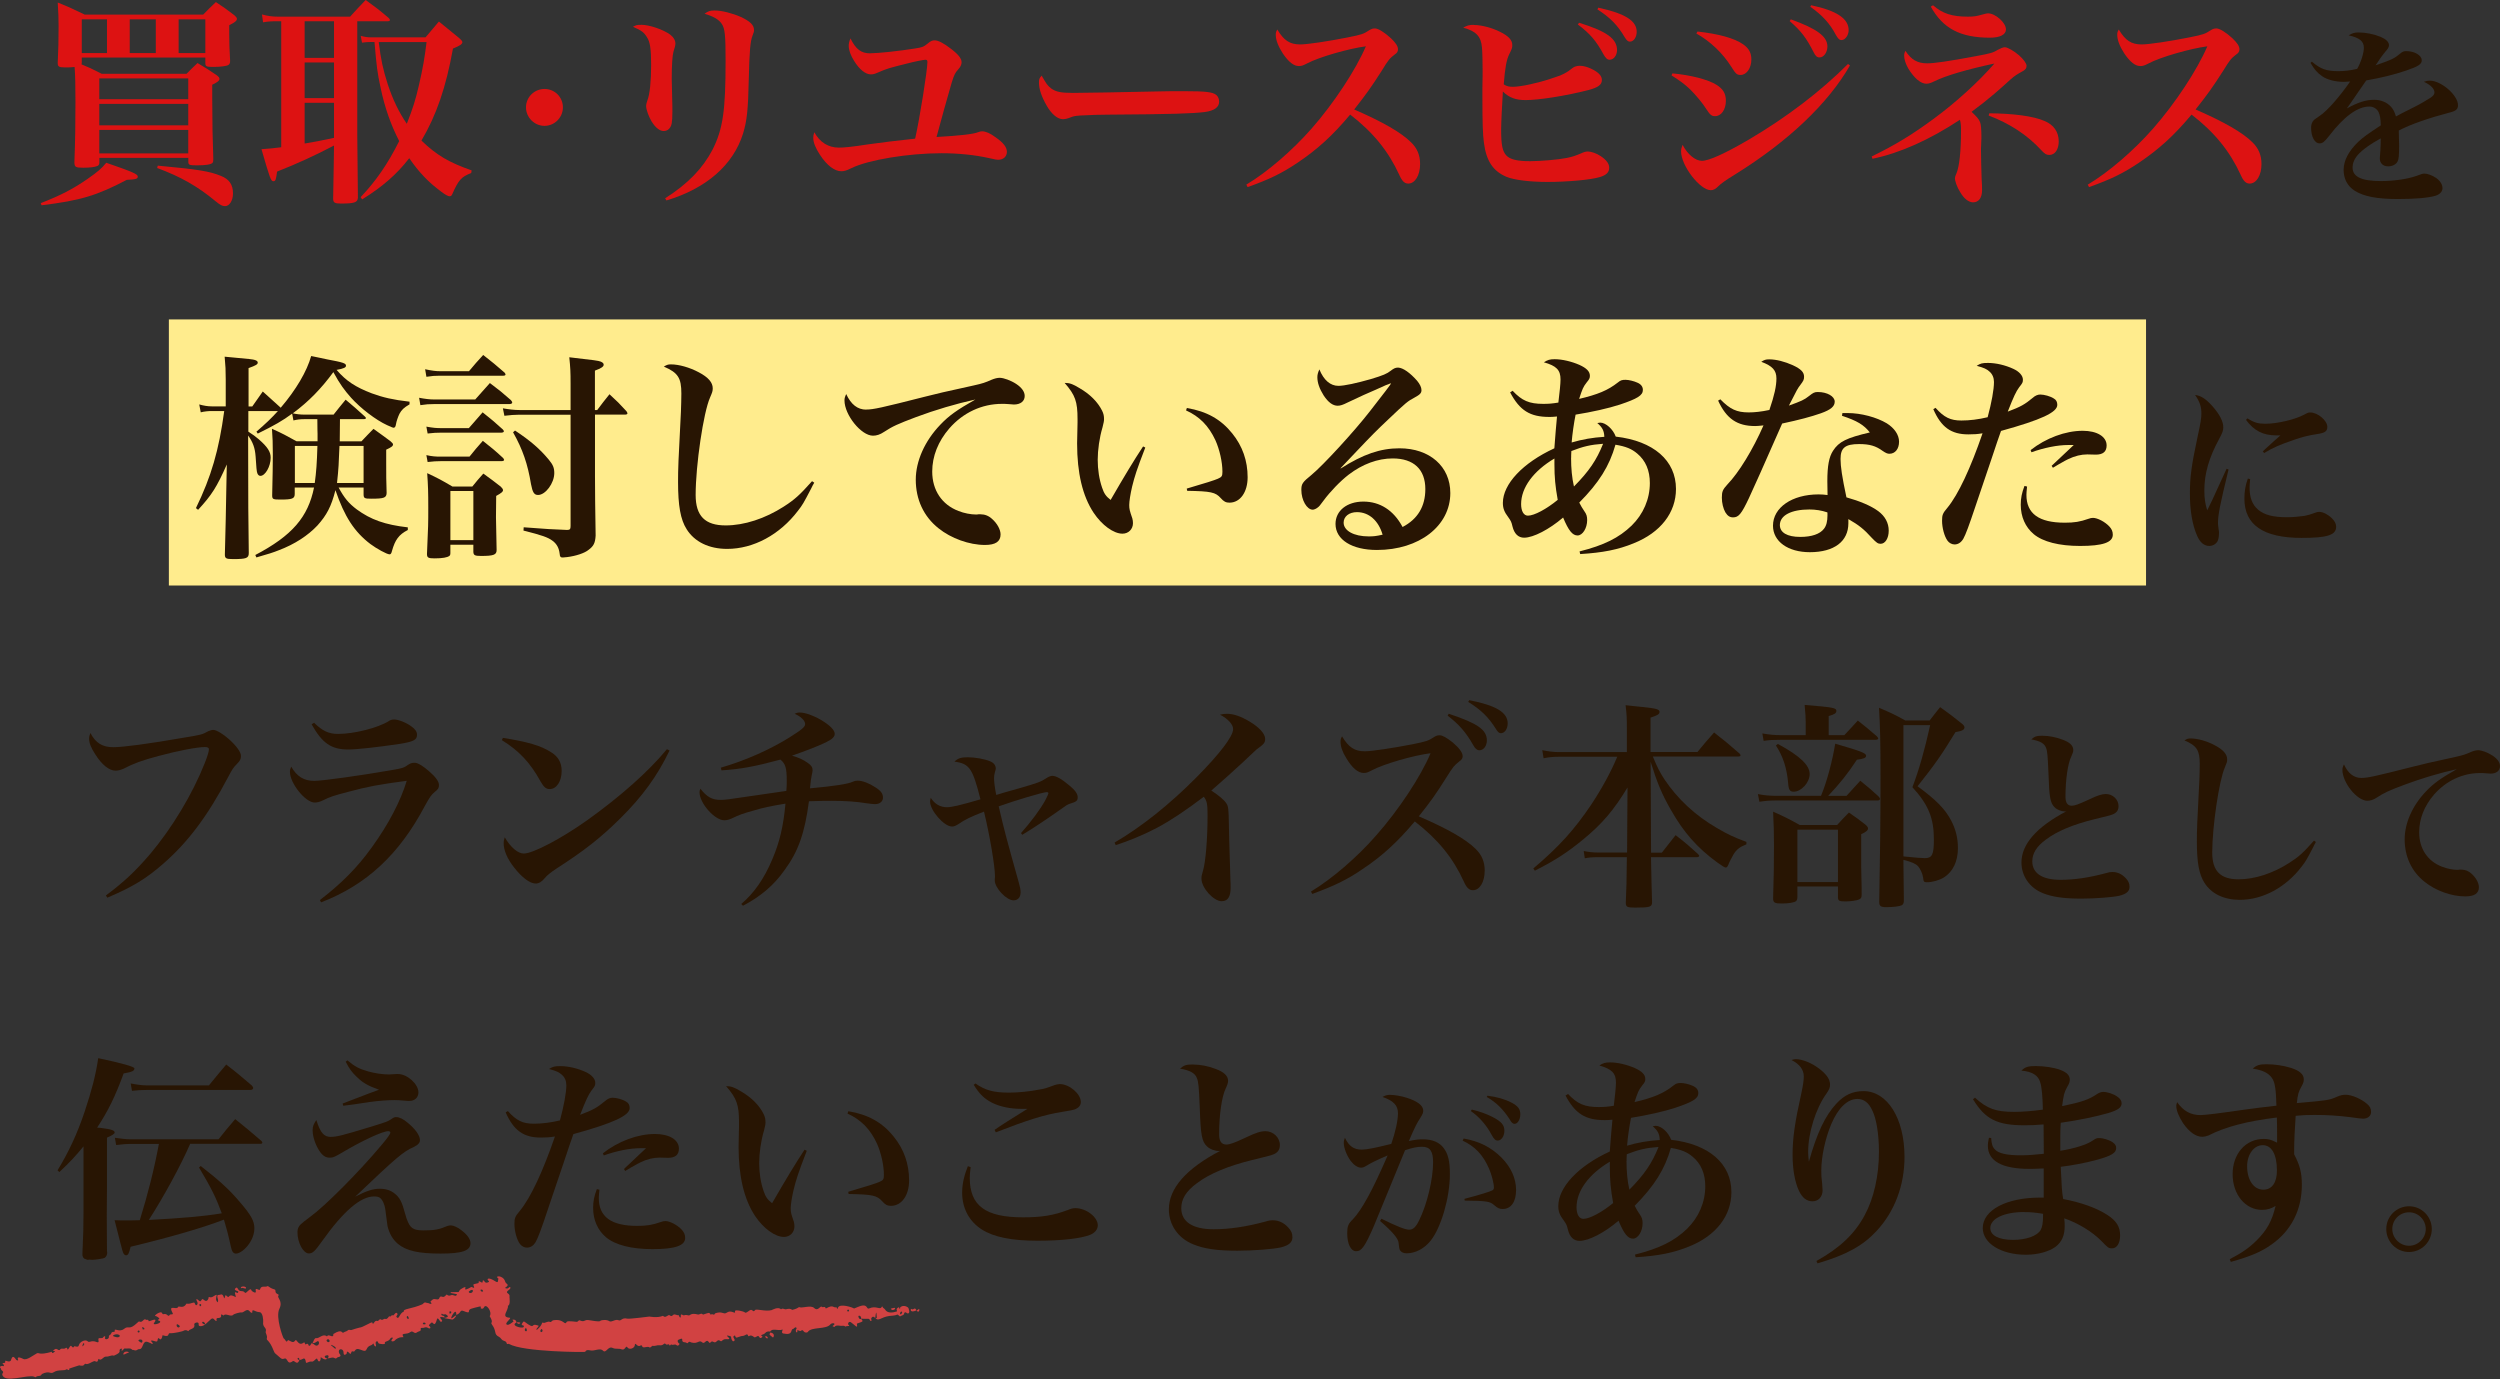 <?xml version="1.0" encoding="UTF-8"?>
<svg id="_レイヤー_2" data-name="レイヤー_2" xmlns="http://www.w3.org/2000/svg" viewBox="0 0 348.2 192.08">
  <rect x="0" y="0" width="348.2" height="192.08" fill="#333333" stroke="none"/>
  <defs>
    <style>
      .cls-1 {
        fill: #281503;
      }

      .cls-2 {
        fill: #d14242;
      }

      .cls-3 {
        fill: #dd1212;
      }

      .cls-4 {
        fill: #ffec8d;
      }
    </style>
  </defs>
  <g id="content">
    <g>
      <path class="cls-2" d="M125.38,182.26c-.12.21-.08-.28-.27-.16-.49.32,0,.5-.24.57-.57.18-1.29.26-1.6-.28-.09-.15-.3-.19-.36-.39-.02-.06-.08-.04-.12.04-.2.46-.77-.25-1.74.2-.37.17-.19-.54-.98-.4-.31.05-1.1.42-1.12.41-.13-.13-2.02-.78-2.24-.1-.13.4-.16-.1-.21-.08-.47.14-.4-.42-1.37.13-.06.04-.13.06-.14.01-.08-.35-.35-.05-.49-.18-.29-.26-.53.7-1.11.14-.45-.43-1.68.07-2.03-.1-.18-.09.04.11-1.01.37-.26-.2-.56-.17-.83-.09-.26.08-.5-.23-.74.02-.37-.43-1.25.08-1.3.1-.88.24-2.14-.23-2.31,0-.33.44-.32-.23-.74.03-.34.21-.51.43-.69.29-.22-.18-1.43-.43-1.37-.16.1.45-.26-.02-.81.05-.22.03-.44.27-.64.25-.24-.02-.51-.26-1.26-.03-.09.03-.19.23-.21.22-.17-.09-.33-.09-.5-.02-.14-.4-.32-.21-1.04,0-.23-.3-.49.05-.73-.02-.89-.25-1.13.14-1.2.14-.22-.01-.43-.14-.67-.03-.2.09-.54-.4-.49.17.02.23-.14.15-.18.06-.22-.45.02-.11-.51-.31-.5-.19-.42.43-.85.09-.24-.19-.55.49-.94.07-.82.33-1.84.1-1.89.1-.05,0-2.83.37-3.1.29-.73-.19-.83.37-1.16.23-.52-.23-1.03.36-1.35.11-.27-.21-1.07-.2-1.27,0-.13.12-1.1-.06-1.55-.13-.69-.11-.55.34-1.25.04-.23-.1-.23.24-.49.19-.13-.02-1.25-.16-1.34,0-.34.63-.33-.47-1.88-.21-.2.03-.28.35-.51.21-.19-.11-.71.2-.82.15-.41-.17.02.15-.95.97-.03.02-.09-.08-.07-.11.25-.34.4-.44.25-.49-1.23-.43-.2.74-1.94-.55-.13-.1-.35.35-.35.4-.02.18.18.06.24.15.45.65-2.05.06-.97-.42-.03-.29-.2-.42-.47-.41-.26,0,.14.2.03.28-.22.18-.67.55-.9.43-.41-.21.79-.94.36-.97-1.26-.09-.1-1.01-.22-1.67.39-.07.21-1.17.22-1.22.13-.52-.56-.47-.29-.81.11-.13.52-.31.4-.54-.09-.16-.27.24-.52.17-.24-.07-.27-.04-.11-.16.61-.44.02-.41-.09-.82-.25-.9-1.61-.86-.91-.37-.14.14.05.68-.42.37-1.09-.7-1.21-.31-1.04-.15.12.12.23.19-.02.28-.51.18-.42-.26-.67-.28-.14,0,.05.41-.24.28-.1-.05-.2-.14-.31-.15-.16-.01.02.23-.14.26-1.03.21-.58.17-.56.66-.29-.03-.28-.2-.46-.1-.38.22-.95.53-.76.12.17-.34-.71.11-.84.37-.14.3,0,.15-1.16.21-.1,0-.06.1-.02.11.75.16.94.13.81.28-.13.15-.11.14-.54.01-.29-.08-.46.26-.82-.06-.1-.09-.3.43-.63.3-.56-.22-.28.45-.76.36-.59-.12-.58,0-.92.32,0,0,.06.08.09.12.03.04.06.09.09.13-.1.03-.19.08-.25.04-.17-.13-.38-.09-.55-.16-.27-.11-.34.17-.51.24-1.54.67-2.7.6-2.56,1-.64.25-.65,1.16-.99.81-.21-.22.25-.31.06-.56-.23-.28-.46.39-.61.29-.22-.16-.29.35-.5.1-.13.18-.31.47-.52.39-.23-.09-.41.23-.57.11-.3-.23-.35.26-.6.17-.42-.15-.52.77-.67.22-.05-.17-1.36.72-1.78.71-.03,0-.98.27-1.08.32-.18.09-.38-.12-.57.08-.13.14-.38.14-.54.27-.32.26-.09-.63-1.45.22.05.74-.67-.1-.85.3,0,.02-.06.03-.07.02-.52-.42-1.07.34-1.47.26-.22-.04-.29.23-.5.68.43.1.67-.46.84-.2.2.3-.17.75-.52.48-.71-.55-.41-.03-.74.1-.25.1-.05-.47-.51-.21-.22.12-.08-.41-.33-.22-.54.42-.8-.12-1.01-.33-.17-.18-.2.42-.68.19-.54-.26-.43-.29-.57-.08-.16.24-.26-.23-.53-.4-.05-.03-1.15-2.93-.58-4.09.55-1.11-.38-1.56-.13-1.85.2-.23-.42-.16-.41-.6,0-.41-.19-.1-.96-.66-.04-.03-.12-.08-.15-.06-.31.23-.87-.17-1.04.45-.09.32-.74-.48-.59.29.07.37-.56,0-.61-.15-.1-.36-.35,0-.73.31-.23.19-.16-.22-.66-.2-.57.02-.48-.73-.81-.42-.28.25.05.34.3.43.16.06.02.25-.05.25-.06,0-.42-.27-.34.06.16.68.24.53-.32.32-.62-.22-.44.44-.81.05-.26-.27-.22,0-.31.24-.1.26-.09-.24-.3-.41-.2-.16-.27.04-.67.02-.18.4.21.59-.01,1.03-.33-.36-.21-.61-.12-1.06-.36.04-.6.48-1.02.32-.17-.06-.11.16-.15.25-.31.64-.67,0-.82.03-.19.05-.18.56-.57.15-.15-.16-.43-.28-.18.16.21.39-.09.6-.17.53-.25-.25-.04-.47-.54-.3-.77.26-.69-.04-.8.14-.4.71-1.05.22-1.12.4-.21.54-1.5-.48-.75.93.09.18-.34.07-.41.17-.31.45-.27-.27-.94-.07-.03,0-.1-.06-.12-.11-.14-.49-1.22.34-.97.35.2.01.71.36.53.44-.39.16.04.23.09.26.41.3-1.07.67-.8.3.73-1.01-.74-.11-.75-.29-.02-.32-.27-.09-.39-.2-.25-.23-.48.44-.81.29-.19-.08-.24.03-.35.13-1.23,1.18-1.18.31-1.87.87-.69.55-1.39-.23-1.3.3.04.26-.39-.06-.5.36-.04.18-.34.19-.31.4.08.45-.75.53-.51.09.04-.07-.09-.17-.16-.11-.09.07-.15.2-.24.23-.13.04-.29.01-.43.02-.36.03.22.78-.4.53-.28-.12-.57-.13-.86-.04-.12.03-.23.07-.33-.03-.33-.36-1.1.05-1.22.44-.1.32-.17.32-.53.25-.06-.01-.12-.06-.15,0-.26.45-.37-.33-.58,0-.17.27-.34.58-.37.37-.04-.25-.18-.2-.3-.11-.23.17-.56-.1-.75.22-.02.04-.19.04-.24,0-.31-.26-.52-.09-.73.15.05,0,.36,0,.28.08-.33.33-.44.21-.43.04-1.86.53-1.77.05-2.09.22-.54.28-1.42,1.03-1.9.77-.12-.06-.7-.35-.75-.11-.04.16.15.27,0,.32-.18.05-.32-.22-.39-.31-.41-.53-.54.27-.57.32-.27.38-.85-.17-.79.12.05.25-.11.22-.26.23-.31.02.13.21.08.36-.07.24-.06-.09-.49.12-.27.13.03.13.06.29.03.16.11.26.24.36.22.16-.07.31-.04.47.22,1.3,3.61-.06,4.45.31.08.03.16.12.24.04.23-.25.67,0,.82-.41,1.16-.56,1.12.11,1.72-.29.54-.36,1.44-.12,1.71-.37.09-.08.46.34.39-.1,0-.02,1.35-.44,1.37-.45.1-.03.01.06.49.04.2,0,.29-.31.39-.26.35.17.85-.27,1.21-.37.12-.03.27.1.4.08.17-.03.15-.48.27-.37.34.32.61-.38,1-.34.37.04.71-.25,1.09-.13,1.41-.6.37-.69,1.05-1.02.07.18.07.07.02.41.02-.03.4-.42.43-.41.35.11.76-.15,1.06.21.21-.02.41.17.63.03.1-.06.21-.14.32-.13.63.06.41-1.3,1.23-.99.69.26.42.31.71.2-.49-.49-.28-.49.37-.28.28.06.23-.11.29-.33.11-.39.3.24.49-.03.09-.12.11-.23.18-.51,1.12.37.63-.31,1.03-.28.57.04,1.75-.27,1.8-.3.54-.32.73.11.78-.01.12-.31.98-.26.8-.89-.08-.27.68-.47.61-.06-.08.47.67.27.94.01,0,0,0,0,0,0,0,0,0,0,.01,0,0,0,0,0,0,0h0c.26-.24.51-.48.77-.71.38-.33.47.28.79.26-.13-.58.21-.34.49-.47.37-.18-.2-.7.49-.29.22-.42,1.03.28,1.34-.12.08-.1.9-.35,1.14-.31.32.05.74-.61,1.09-.21.3.34.28.25.42.23-.07-.68.33-.08,1.01-.06.46.02.53,1.13.5,1.35-.12.78.53.78.36,1.34-.08.27.27.52.15.96-.08.33.35.16.95,1.72.18.46.17.29.9.97.51.48.65-.23.97.34.18.33.35.48.78.15.26-.2.6.7.95-.18.43.01.63-.44.81-.02.11.25,0,.53.29.39.76-.37.49.18,1.17-.48.19-.18.2-.02.24.07.23.57.47.02.44-.19-.09-.49.48.54.97,0,.31.04.62-.21.93-.04.13.07.22.13.37-.03.1-.12.36-.09.45-.21.13-.18-.12-.31-.17-.48-.17-.65.55-.61.62-.16.04.22-.01.46.18.43.51-.07.11-.59.48-.38.16.09.32.46.41.11.13-.46.34.03.51-.28.27-.48.77-.14,1.17-.02.58.17.34-.4.9-.67.15-.07.32-.1.45-.27.11-.14.11.04.14.1.16.37.37.33.26-.06-.06-.23.01-.33.11-.39.21-.13.19.25.34.3.19.07.85.15.82,0-.1-.4.51-.19.78-.72.03-.06.18-.17.37-.07,0,0-.47.5-.09.49.31,0,.33-.18.51-.3.73-.52,1.16-.09.97-.41-.32-.53.5-.18,1.01-.59.37-.3.53.37.94.03.16-.13.41-.1.52-.31-.11-.37.12-.3.32-.3.17,0,.33-.2.67,0,.36.22.45-.09.19-.26-.13-.08-.06-.16.28-.46.21-.19.33.43.56.09.26-.4.18-.93.47-.57.23.28.24.45.44.3.25-.2-.91-.82.39-.55-.02-.36-.5-.16-.46-.44.01-.08.08-.11.1-.09.15.22.39.02.54.11,1.05.64-1.56.34.9.71.08.01.51-.32.55-.65.66-.25.46-.65.87-.59.05,0,.87.41.87.15,0-.42.28-.42,1.46-.72.2-.05.27.01.17.22.16.15.38.1.48-.12.27-.62,1.2.66.79,1.23.62,1.04.04.8.3,1.15.73.98.21,1.35,1,1.74.23.11.32.37.52.48.21.12.49.1.56.45.03.16.21,0,.3.05,1.97,1.14,10.58,1.16,10.61,1.11.17-.31.43-.27.69-.21.64.15,1.37-.4,1.8.04.44.45.68-.71,1.37-.37.38.19.83.02,1.24.19.48.19.57-.63.78-.29.28.43,1.01.12,1.04-.28.04-.59.32.36.79.04.07-.05.21-.04.22.05.08.46.77-.05,1.05.21.1.09.37-.25.42-.23.33.09.63-.12.95-.07.61.1.64-.44.87-.17.15.18.32,0,.47.04.1.38.25-.02.28,0,.24.19.51-.09.73.09.24.2.36.03.47-.17-.2-.04-.41-.44-.18-.55,1.04-.5.08.33.95.35.14,0,.3.22.39.07.18-.28.32-.08.49-.04.93.23,1.04-.44,1.5-.02.36.32.54-.6.93-.02.21.32.22-.3.62-.05.47.29.48-.52.98-.12.19.15.3-.31.8-.26,1.11.11-.36-.6.26-.49.71.12.23.21.62.73.12.16.34-.05.3-.15-.19-.48-.31-.36-.02-.59.17-.13.01.41.42.25.94-.38.56-.02,1.23-.4.13-.07.2.04.24.17.01.04.1.09.11.08.37-.33.72.2.85.15.14-.05.26-.15.39-.19.24-.06.22.56.62.14.09-.09-.05-.12-.1-.17-.19-.18.24-.07.56-.43.23-.26.68-.17.63-.13.29-.57,1.09-.08,1.71-.3.19-.07-.28.45.13.54,1.44.3.96-.57,1.34-.62.16-.02.26-.33.45-.21.23.14-.16.21,0,.63.03.07.2.02.18-.02-.16-.52.33.01.5-.16.18-.18.27-.06.4.11.13.17.46.19.55.05.5-.75,2.55-.3,3.14-1.05.22-.28.98-.18.29.24.58.35,0-.23,1.14-.04.21.04.46-.1.64.11.28-.14.8,0,.44-.26-.13-.1.05-.57.37-.33.72.55.78.69.83.55.07-.19-.11-.34.05-.4.91-.32.81-.25.5-.68,1.12.13,1.1-.14,1.28.29.02.06.27.08.18-.11-.08-.17-.02-.29.12-.39.17-.13.26.05.38.1,0,0,0,0,0,0,.5.59.77-.08,1.98-.25.37-.05.75-.02,1.11-.19.11-.05.35.29.4.25.18-.14.51-.14.55-.36.09-.44.42-.06.5-.05.41.05.17-.75.04-.84-.46-.33-.93-.23-1.11.07ZM11.58,187.1c.02-.06.19.07.17.1-.22.41-.38.44-.17-.1ZM15.79,186.11c-.28-.11.66-.52.91-.05-.14.36-.67.14-.91.05ZM19.18,185.52c-.07-.21.2-.29.27-.09-.03.24-.24.17-.27.09ZM19.32,186.77c-.24-.2.6-.37.52.08-.06.31-.32.09-.52-.08ZM19.9,185.18c-.13-.29-.09-.21-.12-.3.16-.02.12-.1.34.17.07.09-.06.09-.22.13ZM24.85,184.9c-.18-.04-.33-.23-.21-.46.03-.06.73.3.21.46ZM28.02,181.82c-.06.14-.23.22-.25-.14,0-.06.3-.12.25.14ZM28.63,184.48c-.89-.1-.32-.83,0,0h0ZM41.7,189.44c-.59-.14.02-.65,0,0h0ZM45.64,189.22c-.39,0-.49-.32-.34-.39.35-.16.64-.07.34.39ZM45.9,186.84c-.15.26-.56-.08-.36-.25.21-.18.43.09.36.25ZM46.14,187.4c-.28-.24.56.08.65.37-.1.14-.08.12-.65-.37ZM56.92,183.66c-.1.15-.32-.1-.26-.27.08-.25.31.08.26.27ZM59.03,184.45c-.06-.02-.18,0-.13-.13.14-.36.71.21.13.13ZM62.69,182.98c-.13.08-.19-.59.17-.26.02.14-.08.2-.17.26ZM62.85,183.59c-.09-.12.77-1.66.7-.38-.31.07-.6.52-.7.38ZM65.45,180.09s-.27-.1-.12-.23c.71-.6.68.3.12.23ZM66.92,179.68c-.02-.08.31-.17.36.16-.13.16-.32.02-.36-.16ZM73.26,184.93c.04.09.08.17.11.25.14.46-.6.2-.11-.25ZM75.25,185.39c0-.07.18-.54.32-.08-.04.34-.3.23-.32.08ZM118.22,182.63c-.06.09-.28.04-.21-.14.05-.15.36-.11.21.14ZM119.64,183.6c-.34-.55.43-.42.28.12-.11,0-.22-.01-.28-.12ZM121.9,183.61c.1-.9.16-1.12.22-.17,0,.15,0,.16-.22.17ZM125.46,183.08s-.11-.08-.11-.11c.05-.48.59-.32.11.11Z"/>
      <path class="cls-2" d="M107.3,185.57l-.03.02s0,0,.01,0c0,0,0-.01.01-.02Z"/>
      <path class="cls-2" d="M107.63,186.27c.11.09.41-.58-.34-.68-.18.33-.17.26.34.68Z"/>
      <path class="cls-2" d="M127.66,182.51s.01.02.02.04c.04-.05.03-.05-.02-.04Z"/>
      <path class="cls-2" d="M127.01,182.34c-.17-.12-.21.14-.11.24.2.19.62-.03.75-.07-.25-.56-.41,0-.65-.17Z"/>
      <path class="cls-2" d="M34.25,179.43c.15-.29-.84-.37-.68,0,.26-.18.59.17.68,0Z"/>
      <path class="cls-2" d="M17.22,188.45c-.06.09-.03.24.02.22.3-.15.74-.31.74-.31-.14-.13-.57-.19-.76.09Z"/>
      <path class="cls-2" d="M124.33,182.47c.56-.14.3-.33.22-.32-.67.11-.51.2-.22.32Z"/>
      <path class="cls-2" d="M106.61,186.11c-.08.05.09.31.27.31.18-.11-.14-.4-.27-.31Z"/>
      <path class="cls-2" d="M71.98,184.18c.18.5.99-.1,0,0h0Z"/>
      <path class="cls-2" d="M71.98,184.18s0-.01,0-.02c0,0-.01,0-.02.01,0,0,0,0,0,0,.01,0,.02,0,.03,0Z"/>
      <path class="cls-2" d="M127.71,182.53s0,0,0-.01c-.04.04-.03.04,0,.01Z"/>
      <path class="cls-2" d="M128.04,182.35c-.01-.1-.25.11-.34.18.07.25.39.21.34-.18Z"/>
    </g>
    <g>
      <path class="cls-1" d="M14.72,124.74c2.62-1.95,4.15-3.42,6.2-5.8,3.05-3.63,5.89-8.33,7.6-12.66.37-.92.58-1.65.58-1.92,0-.21-.18-.31-.55-.31-1.1,0-3.79.52-6.5,1.25-2.29.61-3.45,1.04-4.85,1.77-.33.15-.76.27-1.1.27-.89,0-1.92-.82-2.84-2.29-.58-.89-.85-1.56-.85-2.17,0-.21.03-.4.18-.79.73,1.4,1.68,1.98,3.2,1.98,1.34,0,4.85-.46,9.89-1.34,2.29-.37,2.53-.43,3.33-.89.18-.09.52-.18.7-.18.43,0,1.43.61,2.23,1.34,1.04.95,1.62,1.77,1.62,2.29,0,.43-.12.67-.55,1.1-.52.52-.67.76-1.28,1.92-2.81,5.34-5.58,9.03-9.03,12.02-2.41,2.11-4.3,3.23-7.75,4.7l-.21-.31Z"/>
      <path class="cls-1" d="M44.57,125.35c3.08-2.38,5.22-4.55,7.23-7.35,2.29-3.17,3.97-6.35,4.85-9.25-3.91.52-5.37.79-8.12,1.53-2.11.55-2.56.7-3.54,1.19-.43.21-.79.31-1.16.31-1.28,0-3.45-2.66-3.45-4.3,0-.21.03-.37.18-.7.79,1.37,1.77,1.98,3.2,1.98,1.16,0,6.56-.76,10.56-1.46,1.83-.31,1.89-.34,2.59-.82.27-.18.52-.24.85-.24.43,0,1.13.43,1.98,1.16.95.82,1.4,1.46,1.4,1.95,0,.4-.12.58-.58.95-.49.4-.7.7-1.4,1.98-3.57,6.74-8.12,10.96-14.43,13.4l-.18-.31ZM43.74,100.66c1.19,1.16,2.04,1.56,3.36,1.56,2.23,0,5.55-.85,7.02-1.77.24-.18.49-.24.79-.24.58,0,1.74.46,2.41.98.55.4.76.73.76,1.16,0,.7-.49.95-2.35,1.25-3.05.46-6.01.79-7.23.79-2.38,0-3.63-.89-5.1-3.51l.34-.21Z"/>
      <path class="cls-1" d="M70.05,102.77c3.42.55,5.25,1.07,6.68,1.98,1.01.61,1.5,1.46,1.5,2.62,0,1.43-.7,2.53-1.65,2.53-.52,0-.82-.24-1.28-1.04-1.46-2.66-3.02-4.3-5.4-5.77l.15-.34ZM93.25,104.54c-1.68,3.51-3.78,6.41-6.87,9.46-2.72,2.69-4.97,4.46-8.85,6.96-.79.52-1.34.95-1.65,1.34-.43.52-.82.76-1.28.76-.79,0-1.92-.85-2.99-2.23-.98-1.25-1.46-2.41-1.46-3.39,0-.27.03-.43.15-.82.82,1.4,1.83,2.26,2.66,2.26,1.28,0,5.28-2.11,8.91-4.7,4.55-3.27,8.42-6.68,11.02-9.83l.37.18Z"/>
      <path class="cls-1" d="M100.39,106.92c3.33-.95,6.9-2.53,9.61-4.24,1.65-1.04,2.14-1.43,2.14-1.83,0-.49-.61-1.07-1.46-1.43.31-.15.46-.18.73-.18.7,0,1.86.4,2.9,1.01,1.25.73,1.95,1.43,1.95,1.95,0,.43-.31.73-1.22,1.19-1.07.52-2.81,1.19-4.73,1.86.95.27,1.56.55,2.2,1.01.49.34.67.61.67,1.01q0,.21-.12.7c-.09.46-.18,1.01-.24,1.83q5.04-.46,5.95-.92c.18-.09.43-.15.7-.15.64,0,1.56.34,2.44.92.79.49,1.07.89,1.07,1.46,0,.52-.46.89-1.1.89q-.31,0-1.19-.12c-1.43-.24-2.99-.34-4.88-.34-.7,0-1.43,0-3.14.06-.58,4.39-1.46,6.96-3.39,9.58-1.5,2.14-3.39,3.72-5.8,4.97l-.24-.24c1.77-1.5,3.17-3.48,4.33-6.23,1.01-2.38,1.53-4.52,1.83-7.75-2.35.4-2.93.52-4.49.98-1.56.43-1.92.58-2.96,1.07-.4.18-.73.27-1.07.27-1.34,0-3.45-2.38-3.45-3.91,0-.15.03-.27.12-.49.88,1.13,1.62,1.56,2.78,1.56.61,0,.92-.03,4.58-.58,1.16-.18,2.75-.4,4.61-.67.06-.61.06-.92.06-1.4,0-1.8-.18-2.38-.88-2.96-3.78,1.01-5.49,1.31-8.21,1.5l-.09-.37Z"/>
      <path class="cls-1" d="M142.2,116.04c1.34-1.5,2.69-3.3,3.39-4.58.24-.46.43-.89.43-.98s-.06-.15-.24-.15c-.52,0-4.39,1.16-6.68,1.98.79,3.42,1.16,4.76,2.81,10.65.18.67.24.98.24,1.31,0,.7-.37,1.13-.98,1.13-1.01,0-2.62-1.74-2.62-2.78v-.18c.03-.18.03-.34.03-.43,0-1.34-.73-5.71-1.53-8.97-1.8.7-2.75,1.16-3.51,1.71-.43.27-.64.37-.95.37-1.1,0-3.05-2.23-3.05-3.48,0-.12.03-.24.09-.52.58.89,1.34,1.31,2.26,1.31.67,0,1.83-.27,4.67-1.1-1.1-4.33-1.53-4.97-3.63-5.25.49-.46.92-.61,1.83-.61,1.04,0,2.35.24,3.11.55.55.21.82.58.82,1.04q0,.12-.12.49c-.06.18-.12.58-.12.85,0,.46.12,1.46.31,2.32q.52-.18,3.17-.92c2.65-.76,3.05-.92,3.78-1.4.37-.24.61-.34.88-.34.49,0,1.28.43,2.35,1.34.79.64,1.16,1.16,1.16,1.62,0,.52-.15.64-1.16.95-.21.06-.46.21-1.13.7-1.62,1.16-4.09,2.81-5.43,3.6l-.18-.24Z"/>
      <path class="cls-1" d="M155.24,117.35c3.72-2.17,7.63-5.28,11.38-9.06,3.27-3.3,5.13-5.74,5.13-6.74,0-.64-.7-1.43-1.83-2.01.4-.09.58-.12.98-.12.92,0,1.89.34,3.08,1.04,1.4.82,2.23,1.74,2.23,2.44,0,.55-.15.73-1.22,1.5q-.12.09-1.98,1.86-2.14,1.98-4.3,3.85c1.04.67,1.83,1.34,2.11,1.8.27.43.3.73.34,2.99.03,1.4.03,1.8.21,7.6.03.43.03.85.03,1.16,0,1.25-.4,1.86-1.25,1.86-1.13,0-2.81-1.86-2.81-3.14,0-.31.03-.52.18-.98.4-1.25.67-4.58.67-7.87,0-1.56-.09-1.98-.52-2.56-2.53,1.92-4.7,3.36-6.53,4.33-1.8.95-4,1.86-5.74,2.41l-.15-.34Z"/>
      <path class="cls-1" d="M182.62,124.16c2.87-1.74,6.38-4.73,9.06-7.81,3.11-3.51,6.2-8.18,7.57-11.44-2.44.31-6.53,1.5-8.18,2.38-.61.31-.76.37-1.13.37-.79,0-1.62-.7-2.44-2.08-.55-.89-.79-1.62-.79-2.29,0-.27.03-.4.21-.73.92,1.53,1.74,2.08,3.17,2.08.98,0,3.97-.46,6.65-.98,1.98-.4,2.2-.49,2.96-.98.31-.21.52-.27.82-.27.4,0,.98.34,1.83,1.01.88.76,1.37,1.4,1.37,1.89,0,.31-.12.49-.49.76-.67.52-.85.73-1.77,2.2-1.46,2.32-2.17,3.33-3.85,5.43,3.97,1.71,6.53,3.17,7.9,4.52.88.85,1.28,1.83,1.28,3.02,0,1.62-.7,2.75-1.65,2.75-.52,0-.89-.37-1.25-1.19-1.5-3.3-3.63-5.92-6.84-8.39-2.47,2.93-4.58,4.85-7.29,6.65-2.2,1.5-3.85,2.29-6.99,3.45l-.18-.34ZM201.78,99.41c4.03,1.34,5.31,2.23,5.31,3.72,0,.76-.46,1.37-1.04,1.37-.31,0-.58-.21-.85-.7-1.01-1.8-2.01-2.93-3.57-4.12l.15-.27ZM204.65,97.52c3.72.73,5.34,1.71,5.34,3.23,0,.76-.4,1.37-.95,1.37-.24,0-.43-.15-.7-.61-1.04-1.65-2.08-2.66-3.85-3.75l.15-.24Z"/>
      <path class="cls-1" d="M230.23,105.42c.67,1.62.95,2.11,1.56,3.08,1.83,2.75,4.33,5.1,7.42,6.87,1.4.82,2.23,1.22,4.03,1.89v.34c-.95.37-1.4.73-1.83,1.46-.21.37-.55,1.01-.67,1.34-.12.31-.24.43-.37.43-.15,0-.46-.18-1.22-.73-2.75-2.01-4.67-4.18-6.44-7.32-1.28-2.23-1.92-3.81-2.81-6.68l.06,12.66h1.5c.67-.85,1.31-1.68,1.92-2.44,1.43,1.1,1.83,1.46,3.11,2.62.12.12.18.21.18.27,0,.09-.15.18-.31.18h-6.41q.09,4.64.15,6.26c0,.67-.27.76-2.35.76-1.13,0-1.28-.09-1.31-.64.09-2.26.12-2.78.15-6.38h-3.97c-.85,0-1.25.03-1.89.15l-.15-1.01c.76.15,1.34.21,2.04.21h4l.06-9.06c-1.92,3.17-3.51,5.04-6.13,7.2-2.17,1.8-4,2.99-6.78,4.39l-.21-.31c3.6-3.05,5.71-5.4,8.06-8.88,1.46-2.2,2.78-4.61,3.63-6.68h-8.12c-.79,0-1.43.06-2.14.21l-.18-1.13c.82.18,1.59.27,2.32.27h9.46v-3.36c0-1.53-.03-1.98-.18-3.17.98.12,1.77.18,2.26.24,2.08.21,2.47.34,2.47.7,0,.31-.3.49-1.25.79v4.79h6.53c1.01-1.22,1.31-1.59,2.32-2.72,1.56,1.22,2.04,1.62,3.54,2.93.09.12.15.18.15.24,0,.12-.15.18-.31.18h-11.9Z"/>
      <path class="cls-1" d="M257.18,110.85q.95-1.04,1.92-2.11c1.16.95,1.5,1.22,2.53,2.17.15.15.21.27.21.37,0,.12-.12.21-.31.21h-14.07c-.89,0-1.43.03-2.41.18l-.21-1.07c.92.18,1.68.24,2.53.24h6.26c.79-1.86,1.59-4.85,1.98-7.26,3.57,1.04,4.3,1.31,4.3,1.68,0,.31-.34.43-1.28.55-1.25,1.92-2.41,3.36-4,5.04h2.53ZM256.87,102.4c.82-.89,1.1-1.16,1.89-2.04,1.16.92,1.53,1.22,2.66,2.2.09.09.18.24.18.27,0,.15-.15.21-.43.21h-13.09c-1.04,0-1.68.03-2.44.15l-.18-1.04c1.01.18,1.65.24,2.62.24h3.42v-1.77c0-.61-.03-1.13-.15-2.44,4.03.34,4.42.4,4.42.85,0,.31-.31.49-1.07.7v2.66h2.17ZM250.34,124.89c0,.34-.06.49-.18.61-.24.21-1.04.34-2.01.34s-1.19-.12-1.19-.7c.09-3.05.12-4.79.12-7.45,0-1.74-.03-2.47-.12-4.64,1.65.73,2.14.98,3.72,1.86h5.19c.73-.79.95-1.04,1.65-1.74,1.04.7,1.34.95,2.29,1.68.24.21.37.37.37.52,0,.27-.24.49-.95.82v4.67q0,.15.03,1.46c.03,1.16.03,1.22.03,2.32,0,.37-.09.52-.37.64-.31.15-1.22.27-1.92.27-.82,0-1.01-.09-1.01-.58v-1.5h-5.65v1.4ZM247.63,103.62c3.05,1.65,4.42,2.96,4.42,4.18s-1.19,2.47-2.23,2.47c-.52,0-.7-.27-.76-1.13-.18-2.17-.73-3.81-1.71-5.31l.27-.21ZM250.34,122.85h5.65v-7.29h-5.65v7.29ZM265.11,120.31c0,.79,0,.89.06,5.1,0,.37-.09.55-.28.67-.3.15-1.16.27-2.17.27-.79,0-.98-.15-.98-.76.12-6.68.18-11.54.18-17.43,0-4.76-.06-7.02-.21-9.58,1.65.7,2.14.92,3.66,1.77h3.39c.64-.82.82-1.07,1.46-1.86,1.37.98,1.77,1.28,3.02,2.29.27.21.37.37.37.55,0,.31-.34.49-1.25.64-1.95,3.2-2.84,4.46-5.28,7.54,2.56,1.89,3.79,3.11,4.67,4.76.64,1.22.95,2.44.95,3.85,0,1.86-.7,3.3-1.95,4.09-.64.4-1.65.67-2.35.67-.43,0-.49-.06-.55-.64-.06-.52-.4-1.25-.7-1.59-.37-.37-.85-.58-2.04-.89v.55ZM265.11,119.28c1.77.18,2.53.24,2.99.24,1.01,0,1.25-.49,1.25-2.59,0-2.99-.76-4.85-2.99-7.29.92-2.41,1.71-5.19,2.47-8.64h-3.72v18.28Z"/>
      <path class="cls-1" d="M284.53,102.48c.85,0,1.82.19,2.72.53,1.04.37,1.52.85,1.52,1.47q0,.29-.29.91c-.48.96-.8,3.26-.8,5.58,0,.85.29,1.25.88,1.25.4,0,.93-.19,2.43-.88,1.15-.56,1.79-.75,2.32-.75.96,0,1.76.77,1.76,1.68,0,.53-.21.88-.72,1.12q-.29.16-2.67.72c-2.91.72-5.18,1.65-6.73,2.83-1.31.96-1.89,1.92-1.89,3.04,0,1.65,1.39,2.56,3.92,2.56,1.92,0,3.95-.29,6.33-.93.4-.13.64-.16.91-.16.69,0,1.33.29,1.87.88.37.4.51.72.51,1.2,0,.61-.45.99-1.42,1.23-.91.21-3.34.4-5.31.4-2.43,0-4.06-.24-5.36-.77-1.84-.75-2.96-2.38-2.96-4.27,0-2.56,2.14-4.96,6.27-7.13-.08.03-.13.03-.19.03-.51,0-1.12-.24-1.44-.56-.64-.61-.77-1.39-.88-4.78-.11-2.56-.16-3.1-.35-3.55-.24-.61-.83-.93-2.05-1.15.51-.43.75-.51,1.63-.51Z"/>
      <path class="cls-1" d="M322.56,117.27c-.16.29-.29.51-.35.67-.96,1.84-1.07,2.03-1.63,2.75-2.21,2.91-5.42,4.64-8.62,4.64-2.21,0-3.98-.85-4.94-2.4-.75-1.17-1.04-2.86-1.04-5.74,0-1.65.03-2.38.35-8.57.03-.8.05-1.55.05-2.22,0-1.89-.4-2.54-2.13-3.28.35-.21.51-.27.85-.27.99,0,2.3.37,3.39.96,1.17.61,1.71,1.25,1.71,1.95,0,.35-.05.48-.32,1.12-.8,1.79-1.76,8.25-1.76,11.88,0,2.56,1.15,3.71,3.66,3.71,2.27,0,4.8-.83,7.07-2.29,1.33-.85,1.95-1.41,3.44-3.1l.27.19Z"/>
      <path class="cls-1" d="M328.91,108.35c.85,0,1.82-.21,7.18-1.57,1.33-.35,2.27-.56,5.92-1.36,1.07-.24,1.39-.35,2.16-.69.37-.16.72-.24.99-.24.48,0,1.36.32,2,.75.69.45,1.04.96,1.04,1.47,0,.64-.51,1.04-1.31,1.04-.16,0-.4-.03-.69-.05-.35-.03-.45-.03-.77-.03-2.43,0-4.72,1.07-6.41,2.99-1.36,1.57-2.08,3.39-2.08,5.26,0,2.27,1.17,4.03,3.2,4.8.67.27,1.52.43,2.13.43.05,0,.16,0,.29-.03h.27c.51,0,.99.19,1.39.56.64.56,1.04,1.31,1.04,1.89,0,.85-.61,1.28-1.9,1.28-1.92,0-4.14-.8-5.66-2.03-1.82-1.44-2.78-3.52-2.78-5.92,0-2.27,1.09-4.72,2.99-6.7,1.04-1.09,2-1.79,4.27-3.07-2.32.51-4.91,1.28-7.21,2.14-2.27.85-2.86,1.12-3.92,1.81-.48.32-.91.45-1.33.45-1.44,0-3.47-2.54-3.47-4.3,0-.27.05-.43.21-.77.59,1.28,1.39,1.89,2.43,1.89Z"/>
      <path class="cls-1" d="M8.01,163.01c1.56-2.56,2.75-5.1,3.78-8.18.98-2.93,1.56-5.16,1.89-7.45q5.04,1.07,5.04,1.43c0,.34-.3.49-1.5.7-1.16,3.17-2.14,5.19-3.69,7.54.18.03.3.03.4.03,1.59.21,2.04.34,2.04.67q0,.24-1.07.7v6.99l-.03,3.91c0,.49,0,.89.03,4.94.03.09.03.15.03.21,0,.27-.15.58-.37.7-.15.09-1.28.27-1.74.27l-.34-.03-.27.03c-.06,0-.37-.12-.49-.18-.12-.09-.24-.31-.24-.52v-.21c.12-2.5.15-3.72.15-5.8v-9.09c-1.13,1.37-1.89,2.2-3.36,3.57l-.27-.24ZM26.47,159.35c-1.34,3.08-3.72,7.42-5.74,10.56,4.58-.24,7.57-.49,10.16-.92-.76-2.08-1.43-3.48-3.17-6.38l.24-.21c2.53,1.98,3.94,3.23,5.43,5,1.56,1.8,2.04,2.66,2.04,3.66,0,.7-.24,1.46-.73,2.17-.52.76-1.31,1.37-1.83,1.37-.37,0-.58-.27-.73-1.04-.37-1.68-.61-2.56-.95-3.69-2.87,1.1-7.08,2.35-13,3.78-.21.92-.34,1.19-.64,1.19-.15,0-.3-.12-.4-.37-.09-.15-.46-1.68-1.19-4.52.79.03,1.01.03,1.56.03.34,0,.98,0,1.95-.03,1.1-3.54,2.01-7.11,2.66-10.62h-4.15c-.4,0-.73.03-1.8.15l-.18-1.01c.79.12,1.59.21,2.14.21h12.3c.98-1.25,1.31-1.62,2.32-2.81,1.59,1.28,2.08,1.68,3.63,3.02.09.09.15.18.15.24,0,.12-.09.18-.24.18h-9.83ZM18.2,150.9c.92.18,1.59.27,2.17.27h8.73q1.22-1.5,2.41-2.9c1.59,1.22,2.04,1.62,3.54,2.9.15.15.21.27.21.37,0,.15-.15.27-.37.27h-14.53c-.67,0-1.1.03-1.98.12l-.18-1.04Z"/>
      <path class="cls-1" d="M46.1,158.34c.79,0,1.62-.21,5.34-1.34,2.38-.73,2.53-.79,3.02-1.1.37-.27.49-.31.73-.31.43,0,.98.27,1.56.76,1.1.89,1.74,1.8,1.74,2.44,0,.4-.27.67-.89.98-1.46.64-2.38,1.43-8.12,6.9,1.53-.79,2.44-1.1,3.42-1.1.82,0,1.53.21,2.11.7.67.55.98,1.13,1.4,2.72.55,1.98.95,2.38,2.56,2.38,1.53,0,2.2-.12,3.33-.61.18-.06.31-.09.49-.09.34,0,.98.27,1.46.67.82.61,1.28,1.25,1.28,1.8,0,1.07-1.16,1.46-4.18,1.46s-4.76-.37-5.95-1.37c-.7-.61-1.16-1.37-1.43-2.47q-.06-.4-.31-2.35c-.09-.67-.4-1.34-.76-1.59-.18-.12-.43-.18-.79-.18-1.89,0-4.27,2.04-7.23,6.2-1.04,1.46-1.34,1.74-1.86,1.74-.79,0-1.59-1.5-1.59-2.96,0-.49.15-.82.49-1.13q.21-.21,1.28-1.01c2.08-1.5,6.84-6.29,9.95-10.01.85-1.01,1.22-1.53,1.22-1.74,0-.09-.12-.18-.3-.18-.76,0-3.54,1.28-6.23,2.87-1.28.76-1.46.82-1.92.82-.49,0-.88-.21-1.22-.64-.67-.85-1.16-2.2-1.16-3.17,0-.52.12-.85.52-1.43.58,1.83,1.07,2.35,2.04,2.35ZM48.39,147.69c1.01.85,1.65,1.19,2.87,1.53.95.27,2.01.43,2.93.43q.28,0,1.04-.06h.21c1.28,0,2.84,1.4,2.84,2.56,0,.7-.52,1.19-1.25,1.19-.15,0-.37,0-.58-.03-.7-.06-1.04-.09-1.5-.09-.79,0-2.23.09-3.48.27q-.33.03-2.26.34c-.64.09-.7.09-1.4.18l-.09-.31c4-1.53,4.36-1.68,5.07-1.92-1.53-.55-2.23-.95-3.05-1.74-.73-.67-1.13-1.25-1.59-2.17l.24-.18Z"/>
      <path class="cls-1" d="M70.73,154.74c1.19,1.34,2.08,1.77,3.6,1.77,1.13,0,2.38-.15,3.66-.46.55-2.04.89-3.85.89-4.91,0-.58-.21-1.1-.64-1.46-.37-.34-.76-.52-1.77-.79.55-.34.76-.4,1.59-.4,1.1,0,2.41.31,3.51.82.82.37,1.34.95,1.34,1.5,0,.37-.03.46-.52,1.07-.43.58-.76,1.28-1.59,3.39,1.8-.67,2.38-1.01,3.48-1.92.34-.31.7-.46,1.04-.46.55,0,1.43.24,1.89.55.34.18.49.49.49.89,0,1.04-2.23,2.08-7.84,3.63q-.4,1.1-1.34,3.94-.58,1.77-2.23,6.59c-.88,2.66-1.34,3.88-1.68,4.49-.31.52-.73.79-1.22.79-.37,0-.76-.21-.98-.52-.46-.64-.76-1.83-.76-2.78,0-.82.09-1.04.76-1.83,1.5-1.83,3.2-5.46,4.88-10.35-.7.12-1.22.15-1.98.15-2.41,0-3.78-1.01-4.88-3.51l.31-.18ZM83.49,165.7c-.06.58-.09.89-.09,1.16,0,2.62,1.74,3.88,5.34,3.88,1.34,0,2.11-.12,3.33-.55.21-.09.43-.12.61-.12.61,0,1.68.55,2.29,1.22.3.34.46.67.46,1.13,0,1.07-1.4,1.56-4.55,1.56-2.93,0-5.19-.58-6.47-1.65-1.16-.98-1.8-2.41-1.8-4.09,0-.92.15-1.65.52-2.62l.37.09ZM83.97,160.63c2.14-1.68,4.85-2.69,7.26-2.69,2.01,0,3.33.82,3.33,2.04,0,.85-.49,1.28-1.5,1.28l-1.19-.03c-.85,0-1.74.21-2.69.67q-.21.09-1.28.7c-.37.21-.46.27-.82.49l-.18-.27,3.08-2.9h-.76c-1.5,0-3.33.37-5.13,1.01l-.12-.31Z"/>
      <path class="cls-1" d="M112.36,160.3c-1.22,3.17-1.46,3.94-1.83,5.43-.24,1.04-.4,2.04-.4,2.56,0,.55.06.79.43,1.86.06.24.09.4.09.67,0,.82-.61,1.46-1.46,1.46-1.25,0-2.87-1.19-4.03-2.93-1.53-2.32-2.29-5.52-2.29-9.64q0-.21.06-2.9v-.49c0-2.44-.31-3.33-1.8-5.04.7,0,1.13.15,2.08.73,1.46.85,2.53,1.92,3.14,3.14.21.43.27.73.27,1.19,0,.27-.06.52-.21,1.13-.43,1.43-.67,3.17-.67,4.52s.21,2.72.61,3.88c.27.82.55,1.22,1.19,1.71,1.98-3.42,3.17-5.4,4.52-7.45l.3.15ZM118.16,154.77c2.78.46,4.76,1.59,6.32,3.54,1.43,1.77,2.14,3.81,2.14,6.1,0,2.08-1.04,3.54-2.53,3.54-.49,0-.79-.15-1.22-.64-.73-.82-1.37-.95-4.67-1.01l-.06-.31c2.69-.79,3.85-1.16,4.33-1.37.55-.24.64-.37.64-.98,0-1.34-.4-3.11-.98-4.39-.92-1.98-2.2-3.3-4.09-4.15l.12-.34Z"/>
      <path class="cls-1" d="M135.19,162.56c-.09.73-.12,1.1-.12,1.5,0,3.88,2.2,5.49,7.42,5.49,2.59,0,4.24-.27,6.2-1.01.52-.21.76-.27,1.1-.27,1.5,0,3.11,1.25,3.11,2.38,0,.58-.4,1.07-1.07,1.34-1.31.52-4.06.82-7.32.82-3.6,0-6.13-.52-7.75-1.56-1.77-1.13-2.75-2.96-2.75-5.13,0-1.16.24-2.29.79-3.69l.4.12ZM135.86,150.9c1.34.95,2.5,1.28,4.7,1.28,1.16,0,2.84-.15,4.21-.43.76-.12.92-.18,2.17-.64.15-.06.52-.12.67-.12,1.34,0,2.93,1.37,2.93,2.5,0,.46-.28.79-.79,1.01q-.43.15-1.86.37c-2.47.4-4.7,1.1-9.19,2.84l-.18-.34c.82-.58,2.59-1.71,4.58-2.93h-.92c-1.46,0-2.9-.31-3.94-.82-1.16-.58-1.83-1.25-2.62-2.53l.24-.18Z"/>
      <path class="cls-1" d="M166.2,148.27c.98,0,2.08.21,3.11.61,1.19.43,1.74.98,1.74,1.68q0,.34-.33,1.04c-.55,1.1-.92,3.72-.92,6.38,0,.98.34,1.43,1.01,1.43.46,0,1.07-.21,2.78-1.01,1.31-.64,2.04-.85,2.66-.85,1.1,0,2.01.89,2.01,1.92,0,.61-.24,1.01-.82,1.28q-.33.18-3.05.82c-3.33.82-5.92,1.89-7.69,3.23-1.5,1.1-2.17,2.2-2.17,3.48,0,1.89,1.59,2.93,4.49,2.93,2.2,0,4.52-.34,7.23-1.07.46-.15.73-.18,1.04-.18.79,0,1.53.34,2.14,1.01.43.46.58.82.58,1.37,0,.7-.52,1.13-1.62,1.4-1.04.24-3.81.46-6.07.46-2.78,0-4.64-.27-6.13-.89-2.11-.85-3.39-2.72-3.39-4.88,0-2.93,2.44-5.68,7.17-8.15-.09.03-.15.03-.21.03-.58,0-1.28-.27-1.65-.64-.73-.7-.88-1.59-1.01-5.46-.12-2.93-.18-3.54-.4-4.06-.27-.7-.95-1.07-2.35-1.31.58-.49.85-.58,1.86-.58Z"/>
      <path class="cls-1" d="M192.42,169.75c2.08,1.04,3.31,1.52,3.84,1.52.56,0,.93-.35,1.39-1.28,1.12-2.27,1.95-5.74,1.95-8.11,0-1.55-.43-2.16-1.55-2.16-.67,0-1.28.13-2.35.48-2.54,6.19-4,9.71-4.35,10.57-1.23,2.83-1.71,3.5-2.46,3.5s-1.25-1.01-1.25-2.51c0-.93.13-1.31.77-1.92,1.25-1.31,2.75-4.03,4.86-8.91-1.5.64-2.22.99-2.91,1.41-.4.24-.56.29-.8.29-.48,0-1.01-.37-1.49-1.01-.53-.77-.91-1.76-.91-2.46,0-.21.03-.37.16-.69.56,1.17,1.25,1.65,2.35,1.65.69,0,2-.27,4.11-.8.56-1.6.93-3.26.93-4.27,0-1.09-.64-1.76-2.16-2.27.45-.24.67-.29,1.04-.29.59,0,1.58.16,2.32.4,1.52.48,2.32,1.09,2.32,1.81,0,.24-.08.48-.35.91-.56.85-.85,1.44-1.65,3.31.91-.19,1.33-.24,1.95-.24,1.28,0,2.29.4,2.88,1.2.64.83.88,1.84.88,3.66,0,3.28-1.23,7.47-2.7,9.29-.88,1.09-2.11,1.73-3.34,1.73-.4,0-.75-.16-.91-.43q-.13-.21-.19-1.01c-.05-.61-.8-1.52-2.59-3.07l.19-.29ZM203.85,158.57c2.22.4,3.79,1.2,5.26,2.64,1.33,1.33,2.05,2.91,2.05,4.54s-.69,2.64-1.87,2.64c-.43,0-.72-.13-1.17-.53-.59-.53-1.09-.61-4.11-.64l-.05-.24c2.19-.59,3.44-.96,3.92-1.2.13-.08.19-.19.19-.4,0-.56-.32-1.81-.69-2.64-.83-1.9-1.95-3.07-3.66-3.87l.13-.29ZM204.99,154.54c1.04.24,2.03.59,2.91,1.04,1.23.64,1.63,1.12,1.63,1.92,0,.75-.43,1.36-.93,1.36-.29,0-.51-.19-.83-.77-.72-1.36-1.76-2.56-2.91-3.34l.13-.21ZM207.16,152.61c1.33.16,2.43.48,3.36.96.91.48,1.23.91,1.23,1.63s-.37,1.33-.8,1.33c-.24,0-.43-.16-.69-.64-.85-1.33-1.89-2.38-3.18-3.1l.08-.19Z"/>
      <path class="cls-1" d="M218.39,152.36c1.31,1.4,2.32,1.83,4.27,1.83.73,0,1.19-.03,2.11-.18.18-1.5.3-2.62.3-3.23,0-1.31-.58-1.89-2.32-2.38.55-.34.82-.43,1.5-.43,1.04,0,2.35.31,3.45.79,1.01.46,1.46.92,1.46,1.53,0,.31-.09.49-.43.89-.52.67-.61.92-1.07,2.32,2.59-.61,4-1.19,5.4-2.29.37-.31.58-.37,1.07-.37.43,0,1.19.18,1.65.4.49.21.76.55.76,1.01,0,.76-.76,1.22-3.2,2.04-1.59.52-3.91,1.04-6.17,1.4-.24,1.19-.46,2.72-.55,3.88,1.43-.43,2.99-.7,4.55-.79-.03-.85-.27-1.31-.98-1.92.18-.03.31-.06.4-.06.79,0,1.8.92,2.17,1.95,5.28.61,8.39,3.33,8.39,7.29,0,3.3-2.14,6.07-5.89,7.57-2.17.89-4.3,1.31-7.45,1.5l-.09-.37c3.39-.85,5.49-1.89,7.26-3.6,1.62-1.59,2.53-3.69,2.53-5.92,0-1.74-.58-3.14-1.77-4.12-.76-.64-1.56-.98-3.02-1.22-.85,2.99-2.29,5.28-5.04,8.06q.3.61.7,1.19c.31.43.4.73.4,1.25,0,1.13-.64,2.14-1.34,2.14s-1.25-.67-2.01-2.5c-1.92,1.65-4.15,2.81-5.43,2.81-.82,0-1.37-.55-1.62-1.56-.15-.64-.21-.76-.58-1.28-.58-.76-.76-1.28-.76-2.01,0-2.62,2.78-5.58,7.17-7.6.15-1.8.24-3.27.37-4.43-.55.06-.85.06-1.07.06-2.69,0-4.12-.89-5.46-3.42l.33-.21ZM219.58,168.14c0,1.01.37,1.62.95,1.62.88,0,2.59-.92,4.15-2.2-.34-1.89-.46-3.14-.46-4.97v-.79c-2.93,1.74-4.64,4.06-4.64,6.35ZM226.54,161.7c0,1.43.12,2.81.4,4,2.11-2.14,3.14-3.66,4.06-5.95-1.71.12-2.78.37-4.42,1.01-.03.46-.03.76-.03.95Z"/>
      <path class="cls-1" d="M253.01,175.62c3.23-1.8,5.31-3.75,6.71-6.38,1.28-2.38,1.98-5.49,1.98-8.82,0-2.38-.34-4.58-.92-5.74-.49-1.1-1.19-1.62-2.08-1.62-1.37,0-2.66,1.22-3.63,3.48-.85,2.01-1.4,4.55-1.4,6.53,0,.58,0,.82.12,1.8.03.4.06.79.06.92,0,.89-.58,1.53-1.4,1.53s-1.43-.49-1.89-1.46c-.55-1.16-.89-2.96-.89-4.97,0-2.38.31-4.55,1.22-8.61.24-1.16.34-1.74.34-2.38,0-.92-.58-1.68-1.71-2.26.27-.09.46-.12.61-.12.88,0,2.2.52,3.23,1.31,1.04.79,1.53,1.5,1.53,2.23,0,.43-.12.7-.52,1.28-1.46,2.04-2.53,5.43-2.53,8.09,0,.37.03.67.09,1.31h.03c1.13-4,2.26-6.35,3.81-8.03,1.13-1.22,2.29-1.74,3.78-1.74,3.33,0,5.71,3.81,5.71,9.16,0,3.97-1.37,7.6-3.88,10.31-1.92,2.08-4.27,3.36-8.24,4.52l-.15-.34Z"/>
      <path class="cls-1" d="M275.07,152.88c1.71,1.56,2.93,1.98,5.46,1.98,1.22,0,2.62-.12,4-.31-.03-1.74-.15-3.14-.37-3.81-.27-.98-1.16-1.5-2.62-1.62.52-.52.95-.64,2.01-.64,1.19,0,2.59.21,3.45.55.88.34,1.28.76,1.28,1.34,0,.31-.06.52-.4,1.1-.4.73-.46,1.07-.67,2.59,2.81-.58,3.75-.92,4.91-1.71.31-.18.55-.27.82-.27.58,0,1.53.31,2.01.7.37.24.55.58.55.89,0,.58-.52.95-1.8,1.34-1.8.52-4.15,1.01-6.68,1.37-.06.89-.06,1.31-.06,1.86v2.04c1.95-.31,3.69-.85,4.52-1.43.46-.31.55-.34.88-.34.61,0,1.46.27,1.92.61.34.24.46.46.46.79,0,.67-.67,1.07-2.65,1.62-1.56.43-3.63.82-5.07.98.15,3.17.15,3.3.34,4.49,2.44.46,4.61,1.22,6.13,2.2,1.28.82,1.8,1.65,1.8,2.87,0,1.1-.46,1.8-1.13,1.8-.46,0-.55-.06-1.46-1.01-1.28-1.31-3.3-2.53-5.19-3.17.06.52.06.73.06,1.1,0,1.28-.4,2.2-1.28,2.87-.92.67-2.47,1.1-4.12,1.1-3.45,0-6.01-1.59-6.01-3.72,0-2.5,3.3-4.24,7.97-4.24h.52v-4.06c-1.31.06-1.59.06-1.98.06-3.85,0-5.8-1.1-5.8-3.23,0-.27.03-.55.15-1.1l.31.03c.06.85.18,1.25.52,1.59.49.55,1.68.82,3.54.82,1.04,0,1.89-.06,3.27-.21,0-.67-.03-3.08-.03-4.09-.95.09-1.83.12-2.66.12-3.78,0-5.46-.82-7.17-3.63l.27-.21ZM281.94,168.81c-2.81,0-4.73.92-4.73,2.23,0,1.04,1.19,1.65,3.17,1.65,1.83,0,3.36-.55,3.84-1.37.24-.46.34-.95.34-2.26-1.07-.18-1.74-.24-2.62-.24Z"/>
      <path class="cls-1" d="M310.57,175.37c1.65-.85,2.69-1.56,3.75-2.62,1.43-1.43,2.14-2.72,2.62-4.79-.58.37-1.16.55-1.89.55-2.32,0-4.09-2.14-4.09-4.97s1.8-4.91,4.33-4.91c.64,0,1.01.09,1.86.52v-1.46c0-.73,0-.98-.03-2.04-4.09.49-7.23,1.31-9.52,2.5-.21.09-.61.18-.89.18-.88,0-1.8-.67-2.65-1.89-.58-.89-.95-1.77-.95-2.41,0-.12.03-.27.12-.52.88,1.25,1.89,1.8,3.27,1.8q.92,0,6.35-.79c1.22-.18,2.14-.27,4.21-.52-.06-2.32-.21-3.3-.64-3.88-.49-.67-1.25-1.07-2.66-1.28.55-.49.95-.61,1.92-.61,1.16,0,2.35.18,3.45.52,1.19.4,1.74.89,1.74,1.59,0,.31-.06.52-.3.95-.46.82-.52,1.1-.67,2.35,4.24-.37,4.49-.4,5.52-.85.55-.24.85-.31,1.31-.31.82,0,2.17.58,2.96,1.28.4.34.55.64.55,1.13,0,.55-.46.92-1.1.92-.27,0-.73-.06-1.8-.21-1.74-.21-3.05-.31-5.01-.31-1.04,0-1.56.03-2.59.12-.12,1.62-.21,3.6-.21,4.73v.64c.79,1.5,1.07,2.56,1.07,4.24,0,3.48-1.46,6.38-4.24,8.33-1.43,1.01-2.78,1.59-5.65,2.41l-.15-.37ZM315.15,159.5c-1.22,0-2.17,1.28-2.17,2.93,0,1.92.92,3.27,2.26,3.27,1.19,0,1.89-.98,1.89-2.66,0-2.26-.73-3.54-1.98-3.54Z"/>
      <path class="cls-1" d="M338.7,171.18c0,1.76-1.41,3.2-3.17,3.2s-3.17-1.43-3.17-3.2,1.43-3.17,3.17-3.17,3.17,1.41,3.17,3.17ZM333.2,171.18c0,1.27,1.06,2.33,2.33,2.33s2.33-1.06,2.33-2.33-1.03-2.33-2.33-2.33-2.33,1.03-2.33,2.33Z"/>
    </g>
    <g>
      <rect class="cls-4" x="23.52" y="44.49" width="275.38" height="37.06"/>
      <g>
        <path class="cls-3" d="M5.68,28.29c2.75-1.07,4.46-1.95,6.5-3.36,1.4-.98,1.98-1.46,2.62-2.26,3.72,1.28,4.39,1.59,4.39,1.92s-.28.4-1.53.46c-4.21,2.2-6.41,2.87-11.87,3.54l-.12-.31ZM11.36,8.97c.98.4,1.46.61,2.81,1.31h11.81c.67-.67.88-.89,1.53-1.5,1.22.73,1.59.95,2.69,1.71.24.18.37.34.37.49,0,.24-.24.46-1.01.82v1.95c0,3.05.06,6.1.15,8.42,0,.27-.03.37-.09.49-.18.24-.92.37-2.17.37-1.07,0-1.22-.06-1.22-.49v-.55h-12.39v.64c0,.27-.09.4-.28.49-.34.15-1.04.24-1.95.24-1.07,0-1.22-.09-1.25-.7.12-3.3.15-5.34.15-8.45,0-2.41-.03-3.69-.12-4.88-.55.06-.85.06-1.28.06-.88,0-1.07-.09-1.07-.61.09-2.14.12-2.93.12-5.13,0-1.1-.03-1.89-.12-3.3,1.59.64,2.11.89,3.75,1.68h16.51c.76-.79,1.01-1.01,1.77-1.74,1.1.73,1.46.98,2.53,1.8.28.24.4.4.4.52,0,.27-.27.52-1.07.89v1.37c0,.95.03,2.08.12,3.6,0,.31-.06.46-.24.58-.24.15-1.07.27-2.11.27-.98,0-1.1-.06-1.1-.58v-.73H11.39v.7l-.03.24ZM11.39,2.69v4.7h3.51V2.69h-3.51ZM26.22,13.82v-2.9h-12.39v2.9h12.39ZM13.83,14.47v2.99h12.39v-2.99h-12.39ZM13.83,18.1v3.27h12.39v-3.27h-12.39ZM18.07,7.39h3.63V2.69h-3.63v4.7ZM21.98,23.07c5.52.52,7.17.76,8.79,1.43,1.16.46,1.68,1.22,1.68,2.44,0,1.01-.49,1.77-1.1,1.77-.4,0-.67-.15-1.31-.67-2.5-2.08-4.91-3.45-8.15-4.64l.09-.34ZM24.88,7.39h3.72V2.69h-3.72v4.7Z"/>
        <path class="cls-3" d="M49.76,18.8c0,.37.03,3.27.09,8.76-.06.64-.49.79-2.38.79-.82,0-1.04-.12-1.07-.61.06-3.85.12-6.29.12-7.32v-.15c-2.62,1.37-5,2.47-7.93,3.63-.15,1.16-.21,1.34-.52,1.34-.34,0-.49-.43-1.65-4.46,1.22-.09,1.56-.12,2.75-.27V2.96h-.58c-.88,0-1.28.03-1.95.15l-.15-1.1c.76.21,1.4.31,2.2.31h10.07c.95-1.04,1.22-1.34,2.17-2.32,1.4,1.01,1.83,1.34,3.17,2.47.15.15.21.24.21.31,0,.12-.12.18-.31.18h-4.24v15.84ZM42.43,2.96v5.1h4.09V2.96h-4.09ZM42.43,8.7v4.97h4.09v-4.97h-4.09ZM42.43,14.31v5.68q1.71-.27,4.09-.79v-4.88h-4.09ZM65.6,24.11c-1.34.52-1.74.95-2.62,2.96-.09.18-.18.27-.37.27s-.64-.24-1.19-.67c-1.74-1.28-3.11-2.72-4.42-4.64-1.71,2.23-3.75,4-6.56,5.74l-.21-.31c2.17-2.29,3.78-4.64,5.37-7.81-1.19-2.32-2.01-4.67-2.59-7.42-.46-2.14-.55-2.87-.85-6.38h-.52c-.46,0-.7.03-1.22.09l-.18-.95c.67.18.95.21,1.4.21h7.63c.79-.95,1.04-1.25,1.86-2.2,1.25,1.01,1.62,1.31,2.81,2.29.3.27.46.43.46.58,0,.27-.37.52-1.31.89-.98,5.43-2.29,9.25-4.39,12.82,2.11,2.04,3.84,3.05,6.99,4.15l-.06.37ZM52.75,5.86c.31,2.5.58,3.75,1.25,5.86.73,2.2,1.59,3.97,2.66,5.52.85-2.17,1.19-3.23,1.68-5.34.55-2.35.82-3.94,1.07-6.04h-6.65Z"/>
        <path class="cls-3" d="M78.4,14.95c0,1.42-1.16,2.58-2.56,2.58s-2.58-1.16-2.58-2.58,1.16-2.56,2.58-2.56,2.56,1.13,2.56,2.56Z"/>
        <path class="cls-3" d="M89.28,3.45c1.16,0,3.11.67,4.06,1.37.49.37.73.82.73,1.25v.06c-.03.27-.03.31-.27,1.07-.15.52-.24,1.89-.24,3.78,0,.49.03,1.4.06,2.72.03.73.03,1.46.03,1.8,0,.95-.03,1.22-.09,1.65-.12.7-.55,1.1-1.13,1.1-.55,0-1.16-.49-1.68-1.34-.43-.73-.76-1.68-.76-2.17q0-.24.18-.76c.34-.85.52-2.72.52-4.94s-.15-3.2-.58-3.85c-.4-.67-.76-.95-1.95-1.46.43-.24.58-.27,1.13-.27ZM92.64,27.62c3.2-2.04,5.25-4.18,6.62-6.81,1.43-2.87,1.8-5.37,1.8-12.36,0-3.45-.09-4.49-.52-5.1-.37-.61-1.22-1.1-2.41-1.43.49-.37.79-.46,1.4-.46.98,0,2.44.37,3.63.89,1.31.61,1.86,1.13,1.86,1.83,0,.24-.03.31-.21.79-.3.76-.43,2.08-.52,6.07-.09,4.36-.27,5.8-.79,7.54-1.37,4.39-5.1,7.66-10.68,9.34l-.18-.31Z"/>
        <path class="cls-3" d="M121.2,7.42c1.16,0,4.03-.31,6.26-.67.98-.15,1.16-.21,1.77-.7.4-.34.61-.43.95-.43.49,0,1.28.4,2.29,1.19,1.04.79,1.46,1.37,1.46,1.86,0,.31-.15.64-.43.95-.49.55-.58.73-.95,1.89-.34,1.16-1.68,5.92-2.11,7.57q4.85-.27,5.8-.67c.21-.09.37-.12.55-.12.49,0,1.13.27,1.86.82,1.1.76,1.59,1.4,1.59,2.04s-.49,1.1-1.19,1.1c-.24,0-.43-.03-1.34-.24-1.92-.43-4.21-.67-6.59-.67-4.58,0-10.19.92-12.54,2.08-.7.34-.98.43-1.4.43-.95,0-2.01-.82-2.96-2.26-.64-.98-.95-1.74-.95-2.41,0-.21.03-.43.15-.76.76,1.4,1.95,2.14,3.42,2.14.73,0,1.71-.09,4.12-.46q2.59-.37,6.5-.79c.64-2.81,1.71-9.55,1.71-10.68,0-.24-.09-.31-.28-.31-.37.03-1.46.24-2.53.52-2.56.64-2.78.7-4.06,1.25-.46.21-.7.27-1.01.27-.73,0-1.59-.67-2.32-1.86-.49-.76-.76-1.53-.76-2.11,0-.31.06-.61.24-1.04.76,1.53,1.5,2.08,2.75,2.08Z"/>
        <path class="cls-3" d="M146.38,12.3c.67.49,1.37.64,3.05.64,1.22,0,6.81-.09,12.09-.21.52-.03,2.5-.03,3.42-.03,3.05,0,4,.12,4.49.55.24.21.37.55.37.92,0,.76-.67,1.25-1.98,1.43-1.71.21-4.39.31-13.61.37-1.4,0-1.56.03-3.79.12-.73.06-.88.09-1.34.27-.46.18-.76.24-1.04.24-.73,0-1.56-.67-2.26-1.89-.7-1.22-1.07-2.29-1.07-3.17,0-.52.03-.61.37-1.01.64,1.13.82,1.4,1.31,1.77Z"/>
        <path class="cls-3" d="M173.61,25.7c2.87-1.71,6.38-4.73,9.06-7.78,3.11-3.54,6.16-8.18,7.57-11.47-2.38.31-6.53,1.5-8.18,2.38-.61.31-.79.37-1.16.37-.7,0-1.4-.55-2.2-1.71-.64-.98-1.01-1.89-1.01-2.62,0-.31.03-.43.21-.76.92,1.53,1.74,2.08,3.2,2.08.95,0,3.88-.43,6.62-.98,2.01-.4,2.2-.49,2.96-.98.34-.21.52-.27.82-.27.46,0,1.34.55,2.23,1.37.67.64.98,1.1.98,1.53,0,.31-.12.52-.49.76-.67.52-.86.73-1.77,2.23-1.5,2.35-2.17,3.27-3.84,5.4,4,1.74,6.53,3.2,7.9,4.55.89.85,1.28,1.83,1.28,3.05,0,1.56-.7,2.72-1.65,2.72-.52,0-.88-.37-1.25-1.22-1.5-3.27-3.63-5.92-6.84-8.39-2.47,2.96-4.58,4.85-7.29,6.68-2.23,1.5-3.91,2.32-6.99,3.42l-.18-.34Z"/>
        <path class="cls-3" d="M205.26,3.48c1.07,0,2.5.37,3.66.95,1.19.58,1.71,1.16,1.71,1.83,0,.37-.03.52-.43,1.31-.37.73-.58,1.89-.76,4.18.43.27.73.34,1.28.34,1.07,0,3.48-.52,5.37-1.16,1.53-.49,2.08-.76,2.99-1.5.21-.15.58-.27.95-.27.58,0,1.25.21,1.92.58.79.43,1.16.89,1.16,1.4,0,.67-.52,1.04-1.86,1.4-3.08.79-6.87,1.4-8.76,1.4-1.4,0-2.29-.34-3.17-1.19-.12,1.86-.24,4.43-.24,5.31,0,2.14.18,3.02.73,3.6.52.55,1.5.79,3.3.79,1.43,0,3.94-.21,5.16-.46.7-.15,1.07-.27,1.83-.58.52-.24.76-.31,1.07-.31.46,0,1.22.27,1.77.64.82.55,1.19,1.07,1.19,1.62,0,.64-.4,1.04-1.34,1.31-1.19.37-4.46.67-7.23.67-2.5,0-4.64-.27-5.71-.7-1.89-.79-2.84-2.2-3.17-4.76-.15-1.1-.21-2.66-.21-6.35v-1.37c.03-1.19.03-2.04.03-2.32,0-.98-.03-2.66-.09-3.2-.12-1.56-.82-2.32-2.62-2.78.55-.31.82-.4,1.5-.4ZM219.94,3.17c3.84,1.19,5.28,2.23,5.28,3.81,0,.73-.46,1.34-1.04,1.34-.3,0-.55-.21-.85-.76-1.01-1.86-1.86-2.87-3.57-4.15l.18-.24ZM222.62,1.07c3.75.82,5.34,1.83,5.34,3.36,0,.76-.43,1.37-.95,1.37-.24,0-.43-.15-.7-.58-1.01-1.71-2.01-2.75-3.82-3.91l.12-.24Z"/>
        <path class="cls-3" d="M232.94,10.22c2.56.24,4.94.85,6.13,1.59.92.58,1.31,1.22,1.31,2.23,0,1.22-.64,2.14-1.5,2.14-.49,0-.7-.18-1.22-.98-.46-.76-1.53-2.04-2.26-2.75s-1.4-1.19-2.59-1.95l.12-.27ZM257.66,9.12c-3.05,5.31-8.61,10.59-15.99,15.17-1.53.95-1.95,1.25-2.5,1.8-.24.24-.58.4-.88.4-1.53,0-4.15-3.42-4.15-5.4,0-.31.06-.52.21-.92.67,1.31,1.77,2.23,2.69,2.23.98,0,3.26-1.04,6.59-2.99,5.22-3.08,9.95-6.68,13.76-10.5l.27.21ZM236.42,4.39c3.02.34,5.1.92,6.35,1.77.82.58,1.16,1.19,1.16,2.14,0,1.19-.67,2.14-1.5,2.14-.52,0-.67-.15-1.31-1.16-1.19-1.89-2.93-3.54-4.85-4.61l.15-.27ZM249.42,2.69c3.63,1.31,5.1,2.38,5.1,3.78,0,.82-.49,1.53-1.1,1.53-.34,0-.58-.21-.82-.73-1.01-1.98-1.74-2.96-3.33-4.33l.15-.24ZM252.26.73c3.57.76,5.22,1.86,5.22,3.48,0,.7-.49,1.37-.98,1.37-.31,0-.49-.18-.79-.7-.85-1.62-1.92-2.78-3.57-3.94l.12-.21Z"/>
        <path class="cls-3" d="M260.69,21.79c3.33-1.62,5.65-3.05,8.64-5.25,3.11-2.29,6.26-5.16,8.45-7.69-3.72.79-6.78,1.68-8.36,2.47-.49.24-.79.34-1.13.34-.76,0-1.68-.76-2.5-2.11-.37-.64-.58-1.28-.58-1.8,0-.21.03-.37.18-.67.79,1.22,1.65,1.74,3.02,1.74.98,0,2.9-.27,6.68-.98,2.17-.4,2.5-.49,3.2-.92.4-.21.7-.34.95-.34.37,0,1.28.52,1.98,1.13.64.58,1.04,1.13,1.04,1.46s-.18.58-.67.82c-.67.37-1.01.58-1.56,1.07-.49.46-1.25,1.13-2.23,1.98-1.13.95-1.92,1.59-3.2,2.53.79.76,1.01,1.01,1.19,1.46q.18.43.18,2.14l-.06,1.65c0,.67.06,3.45.09,4.09.06.73.06,1.22.06,1.59,0,1.04-.46,1.68-1.25,1.68-.61,0-1.28-.52-1.8-1.43-.43-.67-.73-1.53-.73-1.95q0-.18.21-.64c.4-.92.64-3.11.64-5.89,0-.89-.03-1.1-.15-1.59-4.27,2.81-8.36,4.64-12.18,5.43l-.12-.34ZM269.23.73c1.31,1.16,2.65,1.59,4.85,1.59.86,0,1.19-.06,2.08-.31.46-.12.58-.15.73-.15,1.04,0,2.5,1.31,2.5,2.23,0,.73-.82,1.16-2.23,1.16-4.12,0-6.56-1.28-8.24-4.33l.31-.18ZM277.07,15.78c3.42.03,6.17.4,7.69,1.07,1.28.52,1.98,1.53,1.98,2.84,0,1.13-.52,1.89-1.31,1.89-.4,0-.61-.12-1.1-.64-1.95-2.14-4.49-3.78-7.35-4.85l.09-.31Z"/>
        <path class="cls-3" d="M290.81,25.7c2.87-1.71,6.38-4.73,9.06-7.78,3.11-3.54,6.16-8.18,7.57-11.47-2.38.31-6.53,1.5-8.18,2.38-.61.31-.79.37-1.16.37-.7,0-1.4-.55-2.2-1.71-.64-.98-1.01-1.89-1.01-2.62,0-.31.03-.43.21-.76.92,1.53,1.74,2.08,3.2,2.08.95,0,3.88-.43,6.62-.98,2.01-.4,2.2-.49,2.96-.98.33-.21.52-.27.82-.27.46,0,1.34.55,2.23,1.37.67.64.98,1.1.98,1.53,0,.31-.12.52-.49.76-.67.52-.85.73-1.77,2.23-1.5,2.35-2.17,3.27-3.85,5.4,4,1.74,6.53,3.2,7.9,4.55.88.85,1.28,1.83,1.28,3.05,0,1.56-.7,2.72-1.65,2.72-.52,0-.88-.37-1.25-1.22-1.5-3.27-3.63-5.92-6.84-8.39-2.47,2.96-4.58,4.85-7.29,6.68-2.23,1.5-3.91,2.32-6.99,3.42l-.18-.34Z"/>
        <path class="cls-1" d="M322.01,8.6c1.2,1.01,2,1.31,3.66,1.31.85,0,1.6-.08,2.64-.32.53-.93.93-2.21.93-2.94,0-.91-.61-1.39-2.13-1.73.56-.32.83-.4,1.44-.4.93,0,2.11.24,3.02.61.75.32,1.17.72,1.17,1.17,0,.21-.13.48-.45.83-.43.51-.91,1.17-1.42,1.97,2.38-.83,2.62-.96,3.52-1.71.21-.19.45-.27.75-.27,1.17,0,2.16.59,2.16,1.28,0,.56-.48.85-2.21,1.44-1.65.56-3.39.99-5.52,1.36-.8,1.15-1.01,1.47-1.31,1.9q-1.01,1.49-1.39,2c1.63-.88,2.67-1.2,3.82-1.2.88,0,1.71.32,2.27.91.35.37.53.69.75,1.41q.45-.27,2.54-1.31c.8-.4,1.76-.96,2.29-1.31.37-.24.53-.48.53-.72,0-.53-.51-1.04-1.47-1.49.4-.13.56-.16.83-.16,1.58,0,3.92,2.03,3.92,3.42,0,.53-.27.8-1.04.99-3.04.8-5.5,1.65-7.21,2.54.05,1.79.05,1.84.05,2.11,0,1.31-.05,1.89-.21,2.19-.21.43-.75.69-1.31.69-.72,0-1.17-.43-1.17-1.12q0-.08.08-1.07c.03-.61.05-.99.05-1.71-2.86,1.6-3.92,2.72-3.92,4.08,0,1.28,1.25,1.87,3.98,1.87,1.73,0,3.74-.29,4.91-.72.69-.27.88-.32,1.12-.32.43,0,1.09.24,1.63.61.56.4.88.91.88,1.41,0,.48-.37.88-.99,1.07-.99.29-2.8.45-5.2.45-2.94,0-4.75-.35-6.03-1.15-1.01-.64-1.55-1.65-1.55-2.91s.67-2.59,2.03-3.9c.64-.61,1.31-1.09,3.15-2.3-.03-1.01-.11-1.36-.32-1.87-.24-.45-.72-.75-1.28-.75-1.63,0-3.5,1.36-5.58,4.06-.69.88-.93,1.07-1.36,1.07-.67,0-1.17-.93-1.17-2.19,0-.32.08-.61.21-.83.19-.27.21-.29,1.04-.85,1.01-.67,2.78-2.7,4.19-4.75-.43.03-.69.05-.88.05-1.17,0-2.35-.29-3.04-.8-.64-.43-1.07-.93-1.6-1.84l.21-.19Z"/>
        <path class="cls-1" d="M47.35,58.39q-.03,2.41-.03,3.08h3.02c.73-.76.95-1.01,1.68-1.74,1.04.73,1.34.98,2.35,1.71.24.21.37.34.37.46,0,.24-.24.4-.95.73v1.98c0,1.59,0,2.32.06,4.06-.03.67-.37.79-2.14.79-.95,0-1.07-.06-1.07-.64v-.92h-3.48c.79,1.46,1.4,2.2,2.53,3.05,1.95,1.43,3.94,2.14,7.11,2.5v.37c-1.25.64-1.77,1.37-2.2,2.9-.09.37-.18.49-.34.49-.37,0-1.8-.79-2.66-1.43-2.26-1.71-3.63-3.85-4.88-7.51-.58,2.29-1.22,3.48-2.5,4.91-1.31,1.4-3.17,2.62-5.37,3.45-.76.31-1.43.52-3.14,1.01l-.15-.34c5.13-2.69,7.35-5.28,8.18-9.4h-2.69v.89c0,.67-.34.79-2.01.79-1.04,0-1.13-.06-1.13-.61.06-2.96.09-3.88.09-5.65s-.03-2.2-.12-3.6c1.56.7,1.98.95,3.42,1.74h2.93v-1.04c0-.31-.03-.46-.03-2.04h-1.77c-.61,0-1.07.06-1.56.18l-.18-.95c-1.31.98-2.44,1.62-4.79,2.78l-.18-.27c1.4-1.22,2.01-1.8,2.99-2.87h-4.12v2.87c.67.43.98.67,1.46,1.07,1.22,1.07,1.65,1.74,1.65,2.56,0,1.22-.76,2.53-1.43,2.53-.18,0-.34-.12-.43-.37q-.12-.21-.24-2.35c-.09-1.19-.37-1.95-1.04-2.9,0,9.43.03,11.96.09,16.36,0,.73-.33.85-2.2.85-.95,0-1.13-.09-1.13-.64q.06-2.08.12-4.88.03-1.53.09-4.7l.06-2.96c-1.4,3.17-2.11,4.27-4,6.32l-.3-.24c2.14-4.39,3.2-8.06,3.94-13.52h-1.74c-.49,0-1.07.06-1.53.18l-.21-1.1c.64.18,1.19.27,1.74.27h1.95v-3.75c0-1.28-.03-1.89-.15-3.17,3.78.34,3.88.37,4.21.46.28.09.4.21.4.37,0,.24-.27.4-1.28.76v5.34h.52c.64-.92.85-1.22,1.46-2.08,1.16,1.04,1.25,1.13,2.5,2.26,2.14-2.5,3.66-5.1,4.24-7.2.98.21,1.71.34,2.2.46,2.29.43,2.65.55,2.65.89,0,.24-.3.4-1.31.58,1.34,1.56,2.66,2.41,4.91,3.27,1.59.58,2.93.89,5.25,1.16v.37c-.79.46-1.1.76-1.4,1.31-.21.43-.43,1.07-.49,1.46-.06.37-.15.49-.37.49q-.06,0-.88-.37c-1.53-.7-3.66-2.32-5-3.81-.92-1.04-1.56-1.89-2.47-3.57-1.68,2.29-3.42,4.09-5.65,5.74.52.12,1.04.18,1.65.18h4.03c.7-.89.92-1.16,1.68-2.08,1.19,1.01,1.56,1.31,2.65,2.32.12.12.18.18.18.24,0,.09-.12.15-.3.15h-3.33ZM43.84,67.27c.21-1.53.3-2.75.37-5.16h-3.14v5.16h2.78ZM50.64,67.27v-5.16h-3.36c-.09,2.35-.12,3.17-.34,5.16h3.69Z"/>
        <path class="cls-1" d="M58.37,55.4c.79.15,1.46.24,2.11.24h5.71c.89-1.01,1.16-1.31,2.04-2.29,1.31.98,1.71,1.31,2.93,2.38.12.15.18.24.18.34,0,.12-.15.21-.4.21h-10.47c-.73,0-1.13.03-1.92.15l-.18-1.04ZM59.22,51.43c.98.21,1.5.27,2.07.27h4.03c.85-1.01,1.1-1.31,1.98-2.26,1.31,1.04,1.71,1.34,2.99,2.47.06.09.12.18.12.24,0,.12-.12.18-.34.18h-8.85c-.64,0-1.07.03-1.83.15l-.18-1.07ZM59.38,59.42c.98.18,1.4.21,2.11.21h3.81c.85-.98,1.1-1.28,1.92-2.2,1.28,1.01,1.65,1.34,2.81,2.38.12.12.15.21.15.27,0,.09-.15.18-.34.18h-8.36c-.7,0-1.13.03-1.92.12l-.18-.98ZM59.38,63.39c.82.18,1.28.21,2.01.21h4c.79-.98,1.04-1.28,1.86-2.2,1.28,1.01,1.65,1.31,2.81,2.38.09.09.15.21.15.27,0,.12-.15.18-.37.18h-8.45c-.61,0-1.01.03-1.83.12l-.18-.98ZM62.73,76.94c0,.31-.03.4-.15.49-.27.21-.95.34-2.04.34-.88,0-1.07-.09-1.07-.61.18-3.91.18-4.3.18-6.47s-.03-3.08-.15-4.79c1.56.73,2.01.98,3.51,1.86h2.78c.64-.79.82-1.01,1.53-1.8,1.1.79,1.43,1.04,2.44,1.83.21.21.3.34.3.49,0,.21-.24.4-.95.79l-.03,2.96c0,.64.03,2.14.09,4.58,0,.67-.43.82-2.17.82-.85,0-1.04-.09-1.07-.55v-1.01h-3.2v1.07ZM62.73,75.23h3.2v-6.84h-3.2v6.84ZM83.18,57.11c.73-.98.95-1.25,1.71-2.2,1.1,1.01,1.4,1.31,2.35,2.35.09.12.15.24.15.31,0,.12-.12.18-.4.18h-4.12v8.58c0,1.53.03,5.04.09,8.27-.06,1.01-.27,1.46-.98,1.98-.55.46-1.74.85-2.96,1.01-.24.03-.55.06-.64.06-.3,0-.4-.09-.43-.52-.09-.79-.4-1.37-.98-1.8-.64-.49-1.5-.79-4.06-1.43l.03-.46c3.45.27,3.75.27,6.04.37.4,0,.49-.12.49-.55v-15.5h-7.14c-.64,0-1.34.06-2.08.15l-.21-1.04c.85.15,1.62.24,2.29.24h7.14v-3.72c0-1.56-.03-2.2-.18-3.63,3.69.43,3.97.46,4.39.61.27.12.4.24.4.43,0,.27-.34.49-1.22.82v5.49h.31ZM71.74,59.97c2.2,1.46,3.48,2.59,4.7,4.06.58.7.76,1.13.76,1.86,0,1.4-1.22,3.05-2.26,3.05-.55,0-.76-.37-.98-1.5-.46-2.81-1.16-4.85-2.5-7.23l.27-.24Z"/>
        <path class="cls-1" d="M113.4,67.24c-.18.34-.34.58-.4.76-1.1,2.11-1.22,2.32-1.86,3.14-2.53,3.33-6.19,5.31-9.86,5.31-2.53,0-4.55-.98-5.65-2.75-.85-1.34-1.19-3.27-1.19-6.56,0-1.89.03-2.72.4-9.8.03-.92.06-1.77.06-2.53,0-2.17-.46-2.9-2.44-3.75.4-.24.58-.31.98-.31,1.13,0,2.62.43,3.88,1.1,1.34.7,1.95,1.43,1.95,2.23,0,.4-.06.55-.37,1.28-.92,2.04-2.01,9.43-2.01,13.58,0,2.93,1.31,4.24,4.18,4.24,2.59,0,5.49-.95,8.09-2.62,1.53-.98,2.23-1.62,3.94-3.54l.31.21Z"/>
        <path class="cls-1" d="M120.66,57.04c.98,0,2.08-.24,8.21-1.8,1.53-.4,2.59-.64,6.77-1.56,1.22-.27,1.59-.4,2.47-.79.43-.18.82-.27,1.13-.27.55,0,1.56.37,2.29.85.79.52,1.19,1.1,1.19,1.68,0,.73-.58,1.19-1.5,1.19-.18,0-.46-.03-.79-.06-.4-.03-.52-.03-.89-.03-2.78,0-5.4,1.22-7.32,3.42-1.56,1.8-2.38,3.88-2.38,6.01,0,2.59,1.34,4.61,3.66,5.49.76.31,1.74.49,2.44.49.06,0,.18,0,.34-.03h.3c.58,0,1.13.21,1.59.64.73.64,1.19,1.5,1.19,2.17,0,.98-.7,1.46-2.17,1.46-2.2,0-4.73-.92-6.47-2.32-2.08-1.65-3.17-4.03-3.17-6.77,0-2.59,1.25-5.4,3.42-7.66,1.19-1.25,2.29-2.04,4.88-3.51-2.66.58-5.62,1.46-8.24,2.44-2.59.98-3.27,1.28-4.49,2.08-.55.37-1.04.52-1.53.52-1.65,0-3.97-2.9-3.97-4.91,0-.31.06-.49.24-.89.67,1.46,1.59,2.17,2.78,2.17Z"/>
        <path class="cls-1" d="M159.51,62.35c-1.22,3.17-1.46,3.94-1.83,5.43-.24,1.04-.4,2.04-.4,2.56,0,.55.06.79.43,1.86.06.24.09.4.09.67,0,.82-.61,1.46-1.46,1.46-1.25,0-2.87-1.19-4.03-2.93-1.53-2.32-2.29-5.52-2.29-9.64q0-.21.06-2.9v-.49c0-2.44-.31-3.33-1.8-5.04.7,0,1.13.15,2.08.73,1.46.85,2.53,1.92,3.14,3.14.21.43.27.73.27,1.19,0,.27-.06.52-.21,1.13-.43,1.43-.67,3.17-.67,4.52s.21,2.72.61,3.88c.27.82.55,1.22,1.19,1.71,1.98-3.42,3.17-5.4,4.52-7.45l.3.15ZM165.31,56.83c2.78.46,4.76,1.59,6.32,3.54,1.43,1.77,2.14,3.81,2.14,6.1,0,2.08-1.04,3.54-2.53,3.54-.49,0-.79-.15-1.22-.64-.73-.82-1.37-.95-4.67-1.01l-.06-.31c2.69-.79,3.85-1.16,4.33-1.37.55-.24.64-.37.64-.98,0-1.34-.4-3.11-.98-4.39-.92-1.98-2.2-3.3-4.09-4.15l.12-.34Z"/>
        <path class="cls-1" d="M186.74,65.25c3.11-1.98,5.52-2.81,8.18-2.81,4.21,0,7.08,2.53,7.08,6.23,0,4.58-4.33,7.93-10.22,7.93-3.48,0-5.77-1.43-5.77-3.63,0-1.83,1.59-3.11,3.88-3.11s4.21,1.19,5.46,3.54c2.11-1.1,3.17-2.87,3.17-5.28,0-2.75-1.62-4.27-4.55-4.27-2.08,0-4.21.79-6.13,2.26-1.16.89-2.62,2.41-3.51,3.63-.52.7-.58.79-.85.98-.18.15-.49.27-.64.27-.82,0-1.59-1.34-1.59-2.75,0-.85.15-1.07,1.43-2.11,1.59-1.31,5.89-5.98,8.12-8.85q2.93-3.75,2.93-3.85s-.03-.03-.06-.03h-.03c-.09.06-.27.12-.61.24-.24.12-.79.34-1.56.7-.21.09-.76.34-1.53.67q-1.01.46-2.29,1.07c-.61.31-.98.43-1.34.43-.67,0-1.31-.46-1.95-1.43-.58-.92-.88-1.77-.88-2.53,0-.34.06-.61.28-1.1.61,1.5,1.53,2.29,2.65,2.29.82,0,2.53-.37,4.55-.95,1.71-.52,2.2-.73,2.75-1.16.4-.31.64-.43.98-.43h.06c.67.03,1.65.73,2.62,1.83.4.49.61.92.61,1.31s-.18.61-.98,1.04c-.92.49-1.13.64-3.66,3.05-1.62,1.53-2.26,2.17-4.46,4.49q-1.56,1.65-2.17,2.29l.03.03ZM189,71.33c-1.1,0-1.86.61-1.86,1.46,0,1.13,1.43,1.92,3.48,1.92.67,0,1.01-.03,1.95-.24-.58-1.98-1.92-3.14-3.57-3.14Z"/>
        <path class="cls-1" d="M210.67,54.42c1.31,1.4,2.32,1.83,4.27,1.83.73,0,1.19-.03,2.11-.18.18-1.5.3-2.62.3-3.23,0-1.31-.58-1.89-2.32-2.38.55-.34.82-.43,1.5-.43,1.04,0,2.35.31,3.45.79,1.01.46,1.46.92,1.46,1.53,0,.31-.09.49-.43.89-.52.67-.61.92-1.07,2.32,2.59-.61,4-1.19,5.4-2.29.37-.31.58-.37,1.07-.37.43,0,1.19.18,1.65.4.49.21.76.55.76,1.01,0,.76-.76,1.22-3.2,2.04-1.59.52-3.91,1.04-6.17,1.4-.24,1.19-.46,2.72-.55,3.88,1.43-.43,2.99-.7,4.55-.79-.03-.85-.27-1.31-.98-1.92.18-.03.31-.06.4-.06.79,0,1.8.92,2.17,1.95,5.28.61,8.39,3.33,8.39,7.29,0,3.3-2.14,6.07-5.89,7.57-2.17.89-4.3,1.31-7.45,1.5l-.09-.37c3.39-.85,5.49-1.89,7.26-3.6,1.62-1.59,2.53-3.69,2.53-5.92,0-1.74-.58-3.14-1.77-4.12-.76-.64-1.56-.98-3.02-1.22-.85,2.99-2.29,5.28-5.04,8.06q.3.61.7,1.19c.31.43.4.73.4,1.25,0,1.13-.64,2.14-1.34,2.14s-1.25-.67-2.01-2.5c-1.92,1.65-4.15,2.81-5.43,2.81-.82,0-1.37-.55-1.62-1.56-.15-.64-.21-.76-.58-1.28-.58-.76-.76-1.28-.76-2.01,0-2.62,2.78-5.58,7.17-7.6.15-1.8.24-3.27.37-4.43-.55.06-.85.06-1.07.06-2.69,0-4.12-.89-5.46-3.42l.33-.21ZM211.86,70.2c0,1.01.37,1.62.95,1.62.88,0,2.59-.92,4.15-2.2-.34-1.89-.46-3.14-.46-4.97v-.79c-2.93,1.74-4.64,4.06-4.64,6.35ZM218.82,63.76c0,1.43.12,2.81.4,4,2.11-2.14,3.14-3.66,4.06-5.95-1.71.12-2.78.37-4.42,1.01-.03.46-.03.76-.03.95Z"/>
        <path class="cls-1" d="M239.6,55.61c1.37,1.4,2.29,1.83,3.97,1.83.76,0,1.71-.09,2.87-.34.7-2.04.98-3.33.98-4.39,0-1.13-.55-1.74-2.11-2.32.43-.27.61-.34,1.1-.34.98,0,2.17.31,3.3.82,1.13.52,1.56.98,1.56,1.59,0,.4-.06.55-.52,1.16-.37.49-.4.52-1.59,2.87,1.77-.64,2.11-.79,2.81-1.34.58-.46.76-.55,1.22-.55,1.31,0,2.35.61,2.35,1.34,0,.67-.55,1.13-1.92,1.62-1.4.49-3.02.92-5.4,1.43-2.56,5.83-4.12,9.31-4.64,10.41-1.04,2.2-1.43,2.66-2.2,2.66-.46,0-.76-.21-1.07-.7-.3-.52-.49-1.31-.49-2.04,0-.85.12-1.13.76-1.83,1.62-1.68,3.57-4.88,5.04-8.24-.58.06-.89.09-1.16.09-2.5,0-4-1.01-5.16-3.54l.3-.18ZM256.63,57.53h.7c1.89,0,4.03.58,5.46,1.43,1.07.67,1.71,1.62,1.71,2.56,0,1.01-.55,1.68-1.34,1.68-.28,0-.49-.09-.95-.4-.95-.7-1.83-.95-3.27-.95-1.95,0-2.59.52-2.59,2.08,0,1.04.21,2.47.82,5.34,1.86.52,3.45,1.19,4.43,1.92.95.7,1.46,1.65,1.46,2.72s-.49,1.83-1.13,1.83c-.37,0-.58-.15-1.22-.82-1.1-1.22-1.83-1.8-3.27-2.62v.58c0,2.53-1.98,4.03-5.37,4.03-3.05,0-5.13-1.5-5.13-3.69,0-2.53,2.65-4.36,6.35-4.36.43,0,.79.03,1.25.09-.03-1.5-.03-1.59-.03-1.92,0-2.17.24-3.39.79-4.24.82-1.28,1.89-1.8,5.13-2.56-.85-1.07-1.77-1.62-3.88-2.32l.06-.37ZM252.02,70.96c-2.53,0-4.12.82-4.12,2.17,0,1.04,1.01,1.65,2.84,1.65,1.59,0,2.75-.4,3.3-1.13.34-.43.49-1.04.49-1.86,0-.37,0-.43-.03-.43-.79-.27-1.65-.4-2.47-.4Z"/>
        <path class="cls-1" d="M269.58,56.8c1.19,1.34,2.08,1.77,3.6,1.77,1.13,0,2.38-.15,3.66-.46.55-2.04.88-3.85.88-4.91,0-.58-.21-1.1-.64-1.46-.37-.34-.76-.52-1.77-.79.55-.34.76-.4,1.59-.4,1.1,0,2.41.31,3.51.82.82.37,1.34.95,1.34,1.5,0,.37-.03.46-.52,1.07-.43.58-.76,1.28-1.59,3.39,1.8-.67,2.38-1.01,3.48-1.92.34-.31.7-.46,1.04-.46.55,0,1.43.24,1.89.55.34.18.49.49.49.89,0,1.04-2.23,2.08-7.84,3.63q-.4,1.1-1.34,3.94-.58,1.77-2.23,6.59c-.89,2.66-1.34,3.88-1.68,4.49-.31.52-.73.79-1.22.79-.37,0-.76-.21-.98-.52-.46-.64-.76-1.83-.76-2.78,0-.82.09-1.04.76-1.83,1.5-1.83,3.2-5.46,4.88-10.35-.7.12-1.22.15-1.98.15-2.41,0-3.79-1.01-4.88-3.51l.3-.18ZM282.33,67.76c-.06.58-.09.89-.09,1.16,0,2.62,1.74,3.88,5.34,3.88,1.34,0,2.11-.12,3.33-.55.21-.09.43-.12.61-.12.61,0,1.68.55,2.29,1.22.31.34.46.67.46,1.13,0,1.07-1.4,1.56-4.55,1.56-2.93,0-5.19-.58-6.47-1.65-1.16-.98-1.8-2.41-1.8-4.09,0-.92.15-1.65.52-2.62l.37.09ZM282.82,62.69c2.14-1.68,4.85-2.69,7.26-2.69,2.01,0,3.33.82,3.33,2.04,0,.85-.49,1.28-1.5,1.28l-1.19-.03c-.85,0-1.74.21-2.69.67q-.21.09-1.28.7c-.37.21-.46.27-.82.49l-.18-.27,3.08-2.9h-.76c-1.5,0-3.33.37-5.13,1.01l-.12-.31Z"/>
        <path class="cls-1" d="M310.39,65.4c-1.2,4.94-1.47,6.32-1.47,7.47q0,.27.11.99c.03.08.03.21.03.37,0,.53-.08.93-.21,1.17-.24.4-.67.64-1.15.64-.69,0-1.28-.48-1.68-1.41-.67-1.49-1.01-3.55-1.01-5.87s.21-3.9,1.07-7.93c.43-1.95.53-2.62.53-3.26,0-.93-.24-1.65-.88-2.56.77.08,1.49.53,2.38,1.52,1.04,1.17,1.55,2.16,1.55,2.99,0,.45-.11.75-.61,1.68-1.39,2.56-2.03,4.8-2.03,7.1,0,1.09.11,1.84.4,2.78.69-1.39.85-1.73,1.12-2.35q1.31-2.86,1.58-3.44l.29.11ZM313.4,66.73c-.05.61-.08.88-.08,1.17,0,1.39.37,2.38,1.17,3.07.88.75,2.08,1.07,4.06,1.07.8,0,1.63-.08,2.43-.19q.61-.11,1.52-.45c.19-.08.37-.11.53-.11.48,0,1.2.35,1.71.85.45.43.64.8.64,1.23,0,1.15-1.23,1.55-4.8,1.55-5.34,0-7.98-1.81-7.98-5.47,0-.99.13-1.79.48-2.8l.32.08ZM313.03,58.27c.91.59,1.49.75,2.48.75,1.68,0,4.16-.59,5.44-1.28.53-.29.56-.29.85-.29,1.01,0,2.35,1.12,2.35,2,0,.61-.32.85-1.44,1.01-1.23.19-2.05.4-3.2.8-2.08.72-2.88,1.07-4.16,1.84l-.19-.24c.91-.85,2.11-1.92,2.46-2.22h-.61c-1.79,0-3.07-.64-4.19-2.16l.21-.21Z"/>
      </g>
    </g>
  </g>
</svg>